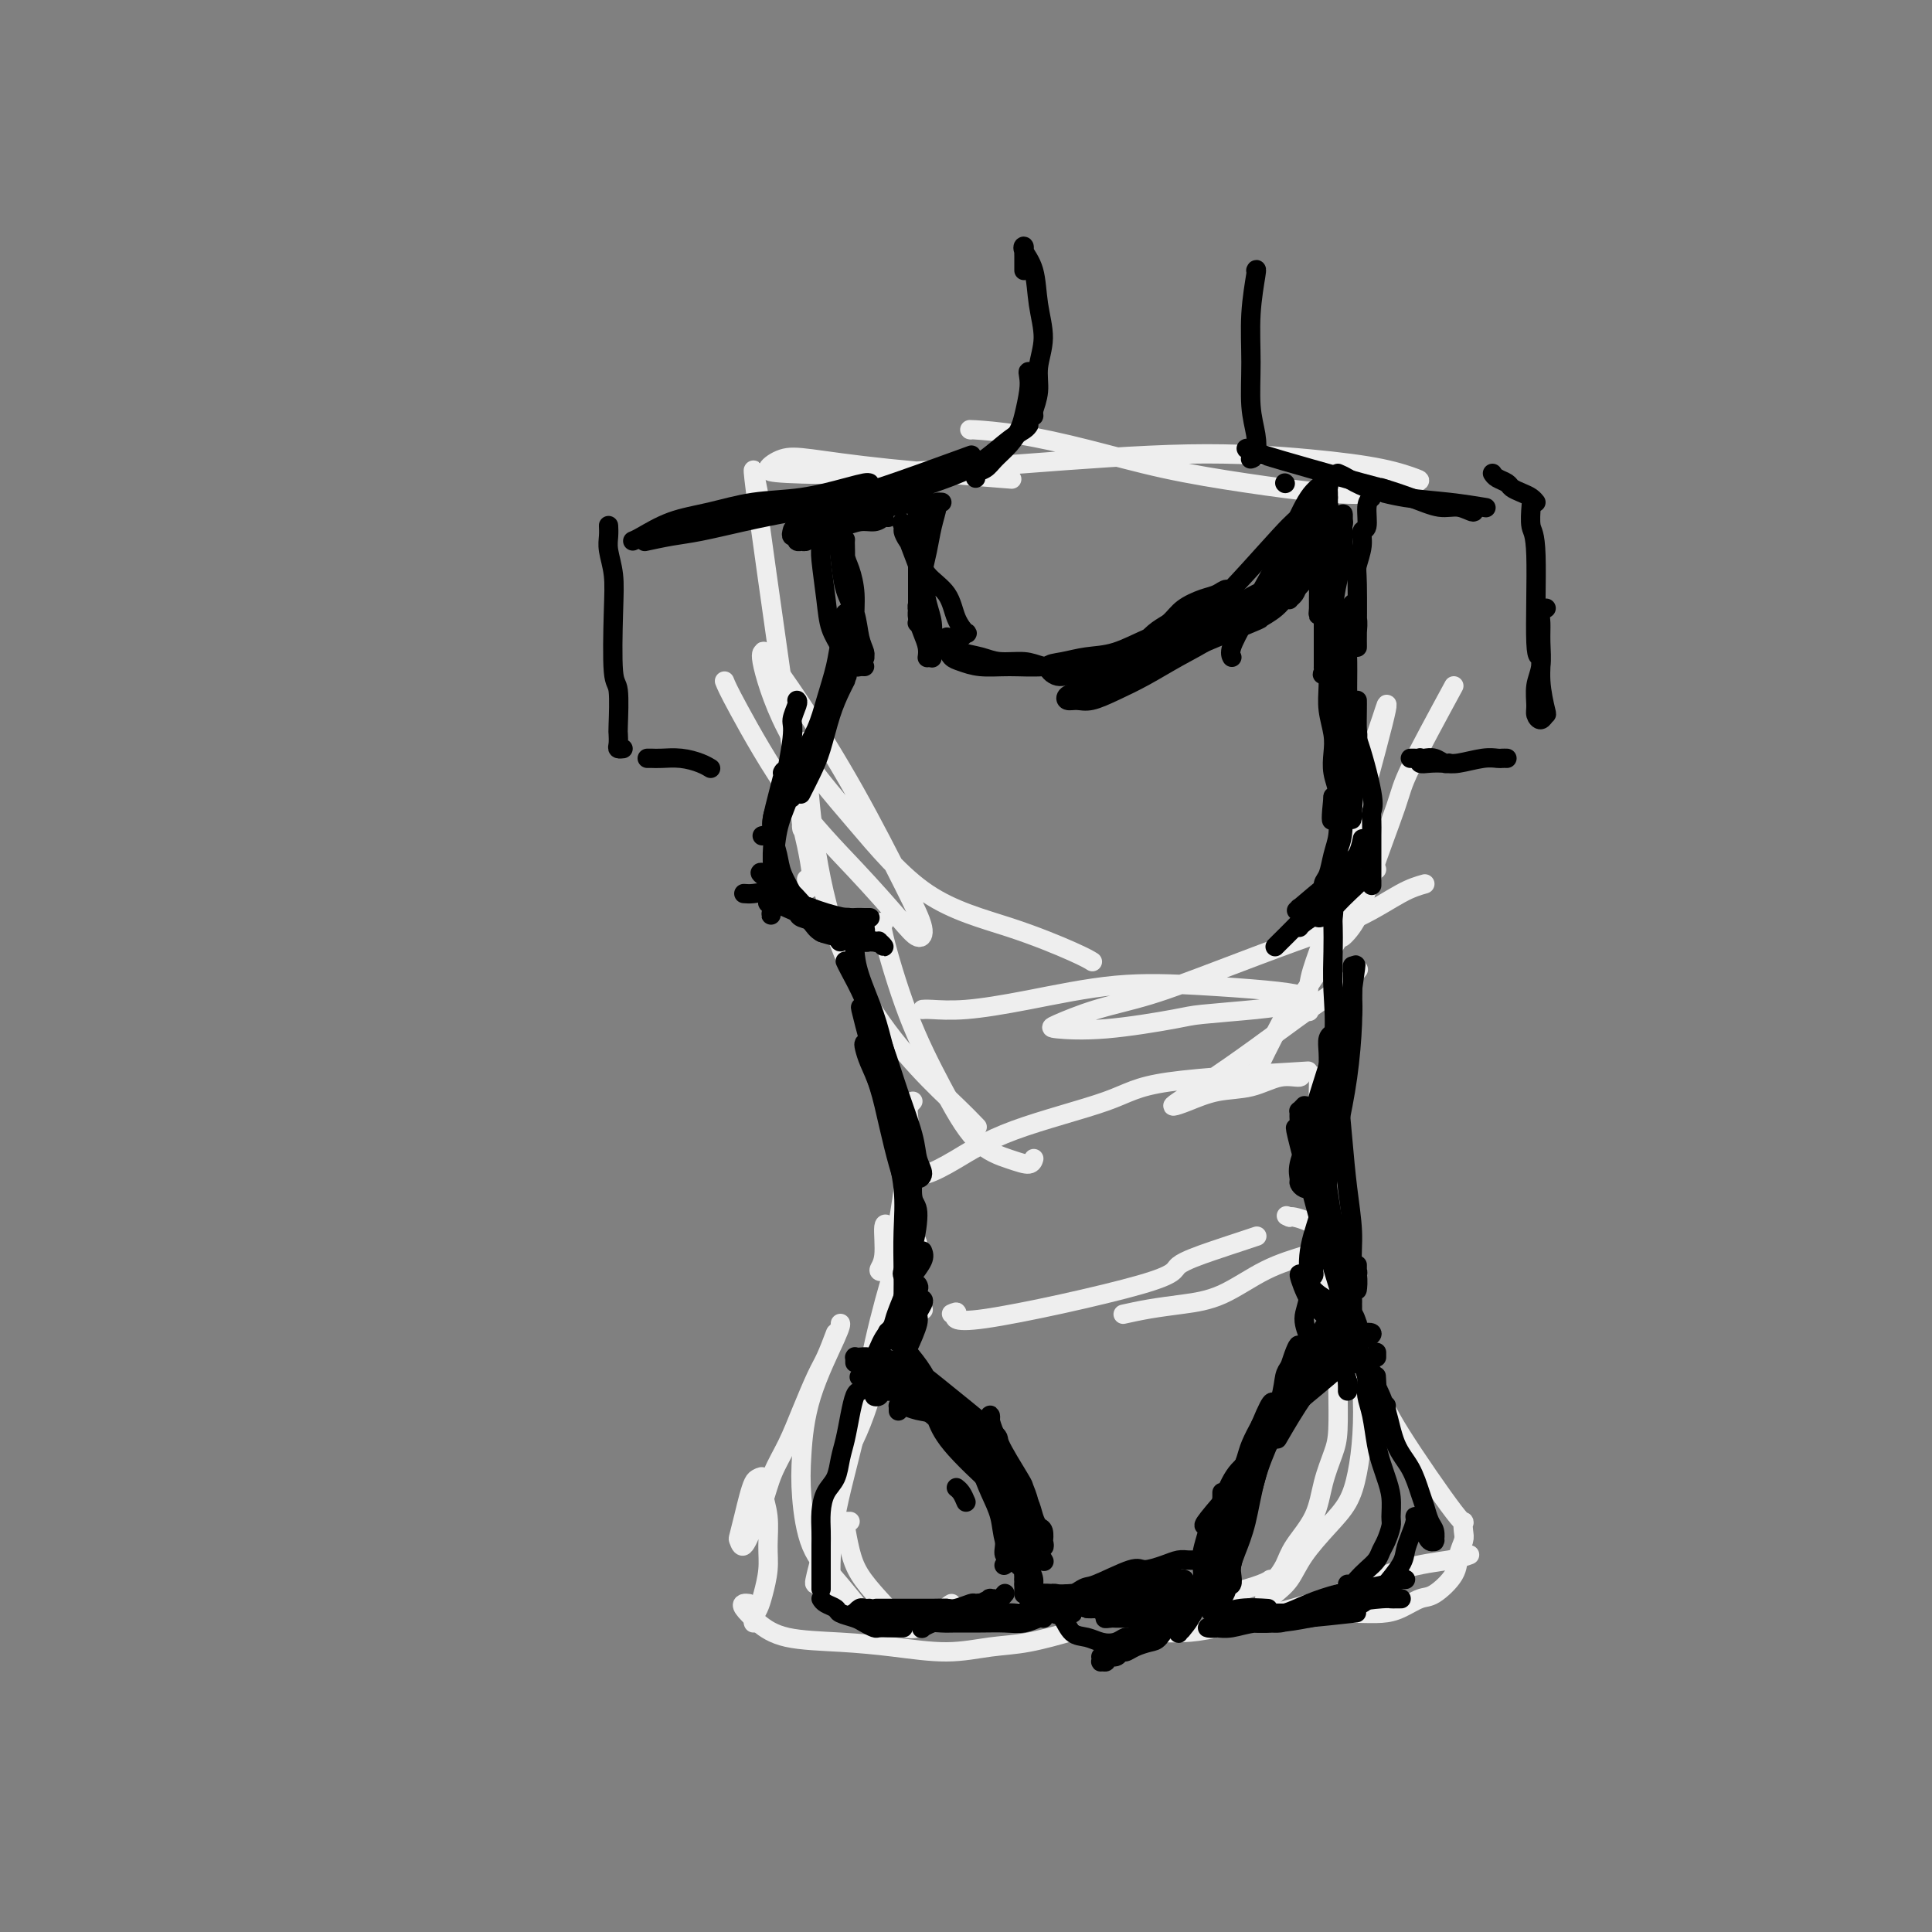 <svg viewBox='0 0 400 400' version='1.1' xmlns='http://www.w3.org/2000/svg' xmlns:xlink='http://www.w3.org/1999/xlink'><rect x="0" y="0" width="400" height="400" fill="#808080" stroke="none"/><g fill='none' stroke='rgb(238,238,238)' stroke-width='4' stroke-linecap='round' stroke-linejoin='round'><path d='M201,89c-0.273,-0.049 -0.545,-0.099 1,0c1.545,0.099 4.908,0.345 9,1c4.092,0.655 8.913,1.718 14,3c5.087,1.282 10.438,2.781 16,4c5.562,1.219 11.333,2.156 17,3c5.667,0.844 11.229,1.593 16,2c4.771,0.407 8.750,0.471 12,0c3.250,-0.471 5.771,-1.476 7,-2c1.229,-0.524 1.164,-0.566 0,-1c-1.164,-0.434 -3.429,-1.262 -7,-2c-3.571,-0.738 -8.447,-1.388 -15,-2c-6.553,-0.612 -14.781,-1.185 -25,-1c-10.219,0.185 -22.429,1.128 -34,2c-11.571,0.872 -22.503,1.672 -31,2c-8.497,0.328 -14.558,0.185 -18,0c-3.442,-0.185 -4.263,-0.410 -4,-1c0.263,-0.590 1.612,-1.545 3,-2c1.388,-0.455 2.815,-0.411 6,0c3.185,0.411 8.127,1.187 16,2c7.873,0.813 18.678,1.661 23,2c4.322,0.339 2.161,0.170 0,0'/><path d='M150,141c0.351,0.880 0.703,1.761 3,6c2.297,4.239 6.541,11.837 11,18c4.459,6.163 9.135,10.890 13,15c3.865,4.110 6.920,7.603 9,10c2.080,2.397 3.185,3.699 4,4c0.815,0.301 1.339,-0.400 1,-2c-0.339,-1.600 -1.540,-4.099 -4,-9c-2.460,-4.901 -6.179,-12.203 -10,-19c-3.821,-6.797 -7.743,-13.088 -11,-18c-3.257,-4.912 -5.848,-8.443 -7,-10c-1.152,-1.557 -0.866,-1.138 -1,-1c-0.134,0.138 -0.689,-0.005 0,3c0.689,3.005 2.621,9.158 6,15c3.379,5.842 8.205,11.373 13,17c4.795,5.627 9.558,11.350 15,15c5.442,3.650 11.562,5.226 17,7c5.438,1.774 10.195,3.747 13,5c2.805,1.253 3.659,1.787 4,2c0.341,0.213 0.171,0.107 0,0'/><path d='M301,142c-3.598,6.640 -7.196,13.280 -9,17c-1.804,3.720 -1.814,4.521 -3,8c-1.186,3.479 -3.549,9.635 -5,14c-1.451,4.365 -1.991,6.938 -3,9c-1.009,2.062 -2.486,3.613 -3,4c-0.514,0.387 -0.064,-0.389 0,-1c0.064,-0.611 -0.256,-1.057 0,-4c0.256,-2.943 1.089,-8.383 2,-14c0.911,-5.617 1.900,-11.410 3,-16c1.100,-4.590 2.311,-7.978 3,-10c0.689,-2.022 0.856,-2.679 1,-3c0.144,-0.321 0.264,-0.307 0,1c-0.264,1.307 -0.912,3.905 -2,8c-1.088,4.095 -2.617,9.687 -4,15c-1.383,5.313 -2.619,10.348 -4,15c-1.381,4.652 -2.906,8.921 -4,12c-1.094,3.079 -1.757,4.970 -2,7c-0.243,2.030 -0.065,4.200 0,5c0.065,0.800 0.019,0.228 0,0c-0.019,-0.228 -0.009,-0.114 0,0'/><path d='M295,183c-1.384,0.392 -2.767,0.783 -5,2c-2.233,1.217 -5.314,3.259 -9,5c-3.686,1.741 -7.975,3.181 -13,5c-5.025,1.819 -10.785,4.018 -16,6c-5.215,1.982 -9.884,3.748 -14,5c-4.116,1.252 -7.678,1.989 -11,3c-3.322,1.011 -6.405,2.296 -8,3c-1.595,0.704 -1.702,0.827 0,1c1.702,0.173 5.214,0.397 10,0c4.786,-0.397 10.845,-1.416 14,-2c3.155,-0.584 3.406,-0.734 6,-1c2.594,-0.266 7.530,-0.649 11,-1c3.470,-0.351 5.472,-0.672 7,-1c1.528,-0.328 2.582,-0.665 3,-1c0.418,-0.335 0.200,-0.669 -1,-1c-1.200,-0.331 -3.382,-0.659 -7,-1c-3.618,-0.341 -8.671,-0.694 -14,-1c-5.329,-0.306 -10.934,-0.565 -17,0c-6.066,0.565 -12.592,1.955 -18,3c-5.408,1.045 -9.697,1.744 -13,2c-3.303,0.256 -5.620,0.069 -7,0c-1.380,-0.069 -1.823,-0.020 -2,0c-0.177,0.020 -0.089,0.010 0,0'/><path d='M157,102c-0.894,-4.596 -1.788,-9.192 0,4c1.788,13.192 6.259,44.173 8,57c1.741,12.827 0.754,7.500 1,8c0.246,0.500 1.726,6.827 2,10c0.274,3.173 -0.659,3.191 -1,3c-0.341,-0.191 -0.092,-0.590 0,-1c0.092,-0.410 0.026,-0.831 0,-1c-0.026,-0.169 -0.013,-0.084 0,0'/><path d='M167,154c-0.039,-0.648 -0.078,-1.295 0,1c0.078,2.295 0.274,7.534 1,14c0.726,6.466 1.981,14.160 4,21c2.019,6.840 4.801,12.824 8,18c3.199,5.176 6.816,9.542 10,13c3.184,3.458 5.934,6.008 8,8c2.066,1.992 3.447,3.426 4,4c0.553,0.574 0.276,0.287 0,0'/><path d='M183,191c-0.398,-0.170 -0.795,-0.341 0,3c0.795,3.341 2.784,10.192 5,16c2.216,5.808 4.660,10.572 7,15c2.340,4.428 4.574,8.521 7,11c2.426,2.479 5.042,3.345 7,4c1.958,0.655 3.258,1.099 4,1c0.742,-0.099 0.926,-0.743 1,-1c0.074,-0.257 0.037,-0.129 0,0'/><path d='M285,180c-0.513,0.390 -1.025,0.781 -1,1c0.025,0.219 0.589,0.268 -2,5c-2.589,4.732 -8.330,14.147 -11,18c-2.670,3.853 -2.271,2.143 -3,3c-0.729,0.857 -2.588,4.282 -4,7c-1.412,2.718 -2.379,4.728 -3,6c-0.621,1.272 -0.898,1.804 -1,2c-0.102,0.196 -0.029,0.056 0,0c0.029,-0.056 0.015,-0.028 0,0'/><path d='M281,201c0.198,-0.240 0.397,-0.480 0,0c-0.397,0.480 -1.388,1.680 -3,3c-1.612,1.320 -3.845,2.761 -7,5c-3.155,2.239 -7.231,5.278 -11,8c-3.769,2.722 -7.231,5.129 -10,7c-2.769,1.871 -4.843,3.207 -6,4c-1.157,0.793 -1.395,1.042 -1,1c0.395,-0.042 1.423,-0.374 3,-1c1.577,-0.626 3.701,-1.544 6,-2c2.299,-0.456 4.771,-0.449 7,-1c2.229,-0.551 4.214,-1.660 6,-2c1.786,-0.340 3.372,0.087 4,0c0.628,-0.087 0.297,-0.689 1,-1c0.703,-0.311 2.441,-0.330 -3,0c-5.441,0.330 -18.059,1.010 -25,2c-6.941,0.990 -8.203,2.290 -13,4c-4.797,1.710 -13.128,3.831 -19,6c-5.872,2.169 -9.285,4.385 -12,6c-2.715,1.615 -4.731,2.627 -6,3c-1.269,0.373 -1.791,0.107 -2,0c-0.209,-0.107 -0.104,-0.053 0,0'/><path d='M189,228c-0.497,0.516 -0.993,1.031 -1,2c-0.007,0.969 0.477,2.390 0,8c-0.477,5.610 -1.913,15.407 -3,20c-1.087,4.593 -1.823,3.982 -2,4c-0.177,0.018 0.205,0.664 0,1c-0.205,0.336 -0.997,0.363 -1,0c-0.003,-0.363 0.784,-1.115 1,-3c0.216,-1.885 -0.139,-4.904 0,-6c0.139,-1.096 0.773,-0.268 1,0c0.227,0.268 0.048,-0.023 0,0c-0.048,0.023 0.035,0.362 0,1c-0.035,0.638 -0.188,1.576 0,3c0.188,1.424 0.716,3.335 1,5c0.284,1.665 0.324,3.086 1,4c0.676,0.914 1.990,1.323 3,2c1.010,0.677 1.717,1.622 2,2c0.283,0.378 0.141,0.189 0,0'/><path d='M197,272c0.661,-0.299 1.323,-0.597 1,0c-0.323,0.597 -1.630,2.091 6,1c7.630,-1.091 24.195,-4.765 32,-7c7.805,-2.235 6.848,-3.030 8,-4c1.152,-0.970 4.412,-2.116 7,-3c2.588,-0.884 4.505,-1.507 6,-2c1.495,-0.493 2.570,-0.855 3,-1c0.430,-0.145 0.215,-0.072 0,0'/><path d='M273,234c0.000,0.003 0.000,0.006 0,0c-0.000,-0.006 -0.001,-0.021 0,-1c0.001,-0.979 0.004,-2.922 0,-4c-0.004,-1.078 -0.015,-1.291 0,-3c0.015,-1.709 0.057,-4.915 0,-2c-0.057,2.915 -0.211,11.951 0,16c0.211,4.049 0.789,3.111 1,5c0.211,1.889 0.057,6.604 0,10c-0.057,3.396 -0.015,5.472 0,7c0.015,1.528 0.004,2.508 0,3c-0.004,0.492 -0.000,0.496 0,0c0.000,-0.496 -0.002,-1.492 0,-2c0.002,-0.508 0.009,-0.526 0,-1c-0.009,-0.474 -0.036,-1.402 0,-2c0.036,-0.598 0.133,-0.865 0,-1c-0.133,-0.135 -0.497,-0.138 -1,0c-0.503,0.138 -1.143,0.418 -3,1c-1.857,0.582 -4.929,1.466 -8,3c-3.071,1.534 -6.141,3.718 -9,5c-2.859,1.282 -5.509,1.663 -8,2c-2.491,0.337 -4.825,0.629 -7,1c-2.175,0.371 -4.193,0.820 -5,1c-0.807,0.180 -0.404,0.090 0,0'/><path d='M173,276c-0.691,1.826 -1.382,3.652 -2,5c-0.618,1.348 -1.163,2.219 -2,4c-0.837,1.781 -1.967,4.474 -3,7c-1.033,2.526 -1.968,4.885 -3,7c-1.032,2.115 -2.161,3.985 -3,6c-0.839,2.015 -1.388,4.175 -2,6c-0.612,1.825 -1.285,3.314 -2,5c-0.715,1.686 -1.471,3.568 -2,4c-0.529,0.432 -0.832,-0.584 -1,-1c-0.168,-0.416 -0.200,-0.230 0,-1c0.200,-0.770 0.632,-2.496 1,-4c0.368,-1.504 0.672,-2.788 1,-4c0.328,-1.212 0.680,-2.353 1,-3c0.320,-0.647 0.607,-0.799 1,-1c0.393,-0.201 0.891,-0.449 1,0c0.109,0.449 -0.170,1.597 0,3c0.170,1.403 0.789,3.061 1,5c0.211,1.939 0.014,4.158 0,6c-0.014,1.842 0.154,3.306 0,5c-0.154,1.694 -0.630,3.617 -1,5c-0.370,1.383 -0.635,2.226 -1,3c-0.365,0.774 -0.829,1.478 -1,2c-0.171,0.522 -0.049,0.864 0,1c0.049,0.136 0.024,0.068 0,0'/><path d='M155,332c-0.361,-0.045 -0.723,-0.090 -1,0c-0.277,0.090 -0.470,0.314 0,1c0.470,0.686 1.602,1.835 3,3c1.398,1.165 3.060,2.347 6,3c2.940,0.653 7.156,0.776 11,1c3.844,0.224 7.315,0.550 11,1c3.685,0.450 7.584,1.024 11,1c3.416,-0.024 6.349,-0.646 9,-1c2.651,-0.354 5.022,-0.442 8,-1c2.978,-0.558 6.565,-1.588 8,-2c1.435,-0.412 0.717,-0.206 0,0'/><path d='M197,332c-0.518,0.307 -1.035,0.614 -1,1c0.035,0.386 0.623,0.850 1,1c0.377,0.150 0.542,-0.015 3,0c2.458,0.015 7.208,0.208 10,0c2.792,-0.208 3.627,-0.819 10,-1c6.373,-0.181 18.286,0.067 23,0c4.714,-0.067 2.230,-0.449 3,-1c0.770,-0.551 4.794,-1.271 8,-2c3.206,-0.729 5.594,-1.465 7,-2c1.406,-0.535 1.830,-0.867 2,-1c0.170,-0.133 0.085,-0.066 0,0'/><path d='M279,262c-0.123,1.380 -0.246,2.761 0,5c0.246,2.239 0.861,5.337 2,9c1.139,3.663 2.802,7.891 4,11c1.198,3.109 1.930,5.097 5,10c3.070,4.903 8.479,12.719 11,16c2.521,3.281 2.153,2.025 2,2c-0.153,-0.025 -0.092,1.181 0,2c0.092,0.819 0.217,1.251 0,2c-0.217,0.749 -0.774,1.815 -1,3c-0.226,1.185 -0.120,2.489 -1,4c-0.880,1.511 -2.744,3.228 -4,4c-1.256,0.772 -1.903,0.599 -3,1c-1.097,0.401 -2.642,1.375 -4,2c-1.358,0.625 -2.528,0.899 -4,1c-1.472,0.101 -3.246,0.027 -5,0c-1.754,-0.027 -3.489,-0.007 -5,0c-1.511,0.007 -2.797,0.002 -4,0c-1.203,-0.002 -2.324,-0.001 -3,0c-0.676,0.001 -0.907,0.000 -1,0c-0.093,-0.000 -0.046,-0.000 0,0'/><path d='M304,322c0.233,-0.086 0.466,-0.172 0,0c-0.466,0.172 -1.631,0.603 -4,1c-2.369,0.397 -5.941,0.762 -10,2c-4.059,1.238 -8.605,3.351 -13,5c-4.395,1.649 -8.639,2.834 -13,4c-4.361,1.166 -8.839,2.313 -12,3c-3.161,0.687 -5.005,0.916 -7,1c-1.995,0.084 -4.141,0.024 -5,0c-0.859,-0.024 -0.429,-0.012 0,0'/><path d='M190,258c-0.073,-1.189 -0.146,-2.377 -2,4c-1.854,6.377 -5.489,20.321 -8,28c-2.511,7.679 -3.899,9.094 -5,12c-1.101,2.906 -1.914,7.301 -3,12c-1.086,4.699 -2.445,9.700 -3,12c-0.555,2.300 -0.306,1.898 0,2c0.306,0.102 0.670,0.708 1,1c0.330,0.292 0.627,0.271 1,0c0.373,-0.271 0.821,-0.792 1,-1c0.179,-0.208 0.090,-0.104 0,0'/><path d='M176,315c-0.402,0.006 -0.804,0.013 -1,0c-0.196,-0.013 -0.187,-0.045 0,1c0.187,1.045 0.550,3.169 1,5c0.450,1.831 0.985,3.370 2,5c1.015,1.630 2.511,3.351 4,5c1.489,1.649 2.973,3.227 4,4c1.027,0.773 1.597,0.743 2,1c0.403,0.257 0.638,0.803 1,1c0.362,0.197 0.851,0.046 1,0c0.149,-0.046 -0.041,0.013 0,0c0.041,-0.013 0.312,-0.098 0,0c-0.312,0.098 -1.207,0.380 -3,0c-1.793,-0.380 -4.484,-1.421 -6,-2c-1.516,-0.579 -1.857,-0.694 -3,-2c-1.143,-1.306 -3.088,-3.802 -5,-6c-1.912,-2.198 -3.791,-4.098 -5,-7c-1.209,-2.902 -1.750,-6.806 -2,-10c-0.250,-3.194 -0.211,-5.679 0,-9c0.211,-3.321 0.593,-7.478 2,-12c1.407,-4.522 3.840,-9.410 5,-12c1.160,-2.590 1.046,-2.883 1,-3c-0.046,-0.117 -0.023,-0.059 0,0'/><path d='M187,258c-0.483,0.876 -0.967,1.753 -2,5c-1.033,3.247 -2.616,8.865 -4,15c-1.384,6.135 -2.569,12.789 -4,19c-1.431,6.211 -3.107,11.980 -4,17c-0.893,5.020 -1.002,9.293 -1,12c0.002,2.707 0.114,3.849 1,5c0.886,1.151 2.546,2.310 5,3c2.454,0.690 5.701,0.911 7,1c1.299,0.089 0.649,0.044 0,0'/><path d='M280,270c-0.084,1.587 -0.169,3.175 0,5c0.169,1.825 0.591,3.888 1,6c0.409,2.112 0.807,4.275 1,7c0.193,2.725 0.183,6.013 0,9c-0.183,2.987 -0.537,5.675 -1,8c-0.463,2.325 -1.033,4.289 -2,6c-0.967,1.711 -2.330,3.170 -4,5c-1.670,1.830 -3.648,4.033 -5,6c-1.352,1.967 -2.077,3.699 -3,5c-0.923,1.301 -2.045,2.172 -3,3c-0.955,0.828 -1.742,1.615 -2,2c-0.258,0.385 0.012,0.370 0,0c-0.012,-0.370 -0.305,-1.093 0,-2c0.305,-0.907 1.208,-1.998 2,-3c0.792,-1.002 1.473,-1.916 2,-3c0.527,-1.084 0.902,-2.337 2,-4c1.098,-1.663 2.921,-3.737 4,-6c1.079,-2.263 1.413,-4.716 2,-7c0.587,-2.284 1.425,-4.397 2,-6c0.575,-1.603 0.887,-2.694 1,-5c0.113,-2.306 0.028,-5.828 0,-9c-0.028,-3.172 0.001,-5.994 0,-9c-0.001,-3.006 -0.033,-6.195 0,-9c0.033,-2.805 0.132,-5.224 0,-7c-0.132,-1.776 -0.494,-2.907 -1,-4c-0.506,-1.093 -1.156,-2.149 -2,-3c-0.844,-0.851 -1.881,-1.498 -3,-2c-1.119,-0.502 -2.320,-0.858 -3,-1c-0.680,-0.142 -0.840,-0.071 -1,0'/><path d='M267,252c-1.167,-0.500 -0.583,-0.250 0,0'/></g>
<g fill='none' stroke='rgb(0,0,0)' stroke-width='4' stroke-linecap='round' stroke-linejoin='round'><path d='M212,56c-0.001,-0.218 -0.002,-0.435 0,-1c0.002,-0.565 0.007,-1.476 0,-2c-0.007,-0.524 -0.028,-0.659 0,-1c0.028,-0.341 0.103,-0.886 0,-1c-0.103,-0.114 -0.386,0.205 0,1c0.386,0.795 1.439,2.067 2,4c0.561,1.933 0.630,4.528 1,7c0.370,2.472 1.041,4.820 1,7c-0.041,2.180 -0.796,4.193 -1,6c-0.204,1.807 0.141,3.409 0,5c-0.141,1.591 -0.770,3.171 -1,4c-0.230,0.829 -0.062,0.906 0,1c0.062,0.094 0.018,0.206 0,0c-0.018,-0.206 -0.008,-0.729 0,-1c0.008,-0.271 0.016,-0.291 0,-1c-0.016,-0.709 -0.056,-2.106 0,-3c0.056,-0.894 0.208,-1.285 0,-2c-0.208,-0.715 -0.776,-1.756 -1,-2c-0.224,-0.244 -0.103,0.307 0,1c0.103,0.693 0.190,1.526 0,3c-0.190,1.474 -0.655,3.589 -1,5c-0.345,1.411 -0.569,2.118 -1,3c-0.431,0.882 -1.068,1.939 -2,3c-0.932,1.061 -2.159,2.127 -3,3c-0.841,0.873 -1.298,1.554 -2,2c-0.702,0.446 -1.651,0.659 -2,1c-0.349,0.341 -0.100,0.812 0,1c0.100,0.188 0.050,0.094 0,0'/><path d='M213,88c-0.201,0.296 -0.402,0.591 -1,1c-0.598,0.409 -1.593,0.930 -3,2c-1.407,1.070 -3.226,2.688 -5,4c-1.774,1.312 -3.502,2.317 -8,4c-4.498,1.683 -11.766,4.045 -15,5c-3.234,0.955 -2.434,0.503 -4,1c-1.566,0.497 -5.499,1.941 -8,3c-2.501,1.059 -3.572,1.731 -4,2c-0.428,0.269 -0.214,0.134 0,0'/><path d='M199,95c1.840,-0.671 3.679,-1.343 0,0c-3.679,1.343 -12.878,4.700 -17,6c-4.122,1.300 -3.167,0.544 -5,1c-1.833,0.456 -6.455,2.123 -10,3c-3.545,0.877 -6.013,0.965 -7,1c-0.987,0.035 -0.494,0.018 0,0'/><path d='M205,95c0.376,-0.046 0.753,-0.093 0,0c-0.753,0.093 -2.635,0.324 -4,1c-1.365,0.676 -2.214,1.797 -7,3c-4.786,1.203 -13.510,2.486 -17,3c-3.490,0.514 -1.745,0.257 0,0'/><path d='M260,56c0.115,-0.242 0.231,-0.484 0,1c-0.231,1.484 -0.807,4.695 -1,8c-0.193,3.305 -0.003,6.703 0,10c0.003,3.297 -0.181,6.491 0,9c0.181,2.509 0.728,4.333 1,6c0.272,1.667 0.269,3.179 0,4c-0.269,0.821 -0.803,0.952 -1,1c-0.197,0.048 -0.056,0.014 0,0c0.056,-0.014 0.028,-0.007 0,0'/><path d='M266,100c0.000,0.000 0.100,0.100 0.1,0.1'/><path d='M260,93c-1.872,-0.238 -3.744,-0.476 1,1c4.744,1.476 16.102,4.667 21,6c4.898,1.333 3.334,0.807 4,1c0.666,0.193 3.562,1.106 6,2c2.438,0.894 4.419,1.770 6,2c1.581,0.230 2.764,-0.187 4,0c1.236,0.187 2.527,0.978 3,1c0.473,0.022 0.127,-0.725 0,-1c-0.127,-0.275 -0.036,-0.079 0,0c0.036,0.079 0.018,0.039 0,0'/><path d='M277,98c0.577,0.251 1.154,0.502 2,1c0.846,0.498 1.962,1.244 4,2c2.038,0.756 5.000,1.522 8,2c3.000,0.478 6.038,0.667 9,1c2.962,0.333 5.846,0.809 7,1c1.154,0.191 0.577,0.095 0,0'/><path d='M180,100c-0.177,-0.057 -0.354,-0.114 -1,0c-0.646,0.114 -1.759,0.400 -4,1c-2.241,0.600 -5.608,1.516 -9,2c-3.392,0.484 -6.807,0.536 -10,1c-3.193,0.464 -6.162,1.340 -9,2c-2.838,0.660 -5.544,1.105 -8,2c-2.456,0.895 -4.661,2.241 -6,3c-1.339,0.759 -1.811,0.931 -2,1c-0.189,0.069 -0.094,0.034 0,0'/><path d='M198,97c1.241,-0.375 2.482,-0.750 0,0c-2.482,0.750 -8.687,2.624 -13,4c-4.313,1.376 -6.735,2.252 -10,3c-3.265,0.748 -7.373,1.367 -11,2c-3.627,0.633 -6.773,1.280 -10,2c-3.227,0.720 -6.535,1.513 -9,2c-2.465,0.487 -4.087,0.670 -6,1c-1.913,0.330 -4.118,0.809 -5,1c-0.882,0.191 -0.441,0.096 0,0'/><path d='M126,109c-0.008,-0.165 -0.016,-0.331 0,0c0.016,0.331 0.056,1.157 0,2c-0.056,0.843 -0.207,1.701 0,3c0.207,1.299 0.774,3.038 1,5c0.226,1.962 0.113,4.146 0,8c-0.113,3.854 -0.226,9.379 0,12c0.226,2.621 0.792,2.338 1,4c0.208,1.662 0.060,5.268 0,7c-0.060,1.732 -0.030,1.588 0,2c0.030,0.412 0.060,1.378 0,2c-0.060,0.622 -0.208,0.898 0,1c0.208,0.102 0.774,0.029 1,0c0.226,-0.029 0.113,-0.015 0,0'/><path d='M134,157c0.289,-0.006 0.579,-0.012 1,0c0.421,0.012 0.975,0.042 2,0c1.025,-0.042 2.522,-0.156 4,0c1.478,0.156 2.936,0.580 4,1c1.064,0.420 1.732,0.834 2,1c0.268,0.166 0.134,0.083 0,0'/><path d='M309,98c0.214,0.333 0.428,0.666 1,1c0.572,0.334 1.502,0.667 2,1c0.498,0.333 0.564,0.664 1,1c0.436,0.336 1.240,0.678 2,1c0.760,0.322 1.474,0.625 2,1c0.526,0.375 0.865,0.821 1,1c0.135,0.179 0.068,0.089 0,0'/><path d='M317,105c0.033,-0.413 0.065,-0.826 0,0c-0.065,0.826 -0.229,2.889 0,4c0.229,1.111 0.849,1.268 1,6c0.151,4.732 -0.169,14.037 0,18c0.169,3.963 0.827,2.583 1,3c0.173,0.417 -0.140,2.631 0,5c0.140,2.369 0.731,4.893 1,6c0.269,1.107 0.215,0.796 0,1c-0.215,0.204 -0.590,0.923 -1,1c-0.410,0.077 -0.856,-0.488 -1,-1c-0.144,-0.512 0.014,-0.970 0,-2c-0.014,-1.030 -0.201,-2.633 0,-4c0.201,-1.367 0.790,-2.500 1,-4c0.210,-1.500 0.043,-3.369 0,-5c-0.043,-1.631 0.040,-3.025 0,-4c-0.040,-0.975 -0.203,-1.532 0,-2c0.203,-0.468 0.772,-0.848 1,-1c0.228,-0.152 0.114,-0.076 0,0'/><path d='M312,157c-0.365,-0.008 -0.730,-0.016 -1,0c-0.270,0.016 -0.446,0.057 -1,0c-0.554,-0.057 -1.487,-0.210 -3,0c-1.513,0.210 -3.607,0.785 -5,1c-1.393,0.215 -2.087,0.072 -3,0c-0.913,-0.072 -2.046,-0.072 -3,0c-0.954,0.072 -1.728,0.214 -2,0c-0.272,-0.214 -0.042,-0.786 0,-1c0.042,-0.214 -0.104,-0.071 0,0c0.104,0.071 0.459,0.072 1,0c0.541,-0.072 1.269,-0.215 2,0c0.731,0.215 1.466,0.789 2,1c0.534,0.211 0.867,0.060 1,0c0.133,-0.060 0.067,-0.030 0,0'/><path d='M171,106c-0.200,0.081 -0.401,0.162 0,1c0.401,0.838 1.402,2.433 2,4c0.598,1.567 0.791,3.106 1,5c0.209,1.894 0.434,4.143 1,6c0.566,1.857 1.473,3.322 2,5c0.527,1.678 0.674,3.570 1,5c0.326,1.430 0.829,2.397 1,3c0.171,0.603 0.008,0.841 0,1c-0.008,0.159 0.139,0.240 0,0c-0.139,-0.240 -0.563,-0.801 -1,-2c-0.437,-1.199 -0.888,-3.036 -1,-5c-0.112,-1.964 0.114,-4.053 0,-6c-0.114,-1.947 -0.566,-3.750 -1,-5c-0.434,-1.250 -0.848,-1.948 -1,-3c-0.152,-1.052 -0.042,-2.460 0,-3c0.042,-0.540 0.015,-0.214 0,0c-0.015,0.214 -0.018,0.314 0,1c0.018,0.686 0.058,1.956 0,3c-0.058,1.044 -0.215,1.862 0,3c0.215,1.138 0.801,2.598 1,4c0.199,1.402 0.011,2.747 0,4c-0.011,1.253 0.154,2.413 0,4c-0.154,1.587 -0.629,3.601 -1,5c-0.371,1.399 -0.638,2.184 -1,3c-0.362,0.816 -0.818,1.662 -1,2c-0.182,0.338 -0.091,0.169 0,0'/><path d='M175,141c0.066,-0.123 0.131,-0.246 0,0c-0.131,0.246 -0.459,0.862 -1,2c-0.541,1.138 -1.294,2.799 -2,5c-0.706,2.201 -1.364,4.940 -2,7c-0.636,2.060 -1.248,3.439 -2,5c-0.752,1.561 -1.643,3.303 -2,4c-0.357,0.697 -0.178,0.348 0,0'/><path d='M162,160c0.226,-0.423 0.453,-0.845 0,1c-0.453,1.845 -1.585,5.959 -2,8c-0.415,2.041 -0.112,2.011 0,2c0.112,-0.011 0.032,-0.003 0,0c-0.032,0.003 -0.016,0.002 0,0'/><path d='M165,145c0.128,0.120 0.256,0.240 0,1c-0.256,0.760 -0.895,2.159 -1,3c-0.105,0.841 0.326,1.125 0,4c-0.326,2.875 -1.408,8.340 -2,11c-0.592,2.660 -0.695,2.514 -1,4c-0.305,1.486 -0.814,4.605 -1,7c-0.186,2.395 -0.050,4.065 0,5c0.050,0.935 0.013,1.136 0,2c-0.013,0.864 -0.004,2.390 0,3c0.004,0.610 0.002,0.305 0,0'/><path d='M154,185c0.598,0.048 1.197,0.095 2,0c0.803,-0.095 1.812,-0.333 3,0c1.188,0.333 2.557,1.238 4,2c1.443,0.762 2.960,1.382 4,2c1.040,0.618 1.603,1.233 2,2c0.397,0.767 0.628,1.685 1,2c0.372,0.315 0.884,0.028 1,0c0.116,-0.028 -0.165,0.202 0,0c0.165,-0.202 0.776,-0.838 1,-1c0.224,-0.162 0.060,0.149 0,0c-0.060,-0.149 -0.017,-0.757 0,-1c0.017,-0.243 0.009,-0.122 0,0'/><path d='M163,186c0.247,0.242 0.493,0.484 1,1c0.507,0.516 1.273,1.306 2,2c0.727,0.694 1.414,1.292 2,2c0.586,0.708 1.071,1.524 2,2c0.929,0.476 2.301,0.611 3,1c0.699,0.389 0.723,1.032 1,1c0.277,-0.032 0.806,-0.741 1,-1c0.194,-0.259 0.052,-0.070 0,0c-0.052,0.070 -0.015,0.020 0,0c0.015,-0.020 0.007,-0.010 0,0'/><path d='M179,138c-0.455,0.008 -0.909,0.015 -1,0c-0.091,-0.015 0.182,-0.053 0,0c-0.182,0.053 -0.819,0.197 -1,0c-0.181,-0.197 0.095,-0.736 0,-1c-0.095,-0.264 -0.562,-0.252 -1,-1c-0.438,-0.748 -0.849,-2.254 -1,-3c-0.151,-0.746 -0.044,-0.732 0,-1c0.044,-0.268 0.024,-0.819 0,-1c-0.024,-0.181 -0.051,0.008 0,0c0.051,-0.008 0.181,-0.213 0,0c-0.181,0.213 -0.671,0.842 -1,2c-0.329,1.158 -0.497,2.844 -1,5c-0.503,2.156 -1.343,4.783 -2,7c-0.657,2.217 -1.132,4.024 -2,6c-0.868,1.976 -2.129,4.119 -3,6c-0.871,1.881 -1.351,3.499 -2,5c-0.649,1.501 -1.467,2.886 -2,4c-0.533,1.114 -0.782,1.958 -1,3c-0.218,1.042 -0.405,2.280 -1,3c-0.595,0.720 -1.599,0.920 -2,1c-0.401,0.080 -0.201,0.040 0,0'/><path d='M161,167c-0.396,0.489 -0.792,0.979 -1,2c-0.208,1.021 -0.227,2.575 0,4c0.227,1.425 0.702,2.722 1,4c0.298,1.278 0.420,2.539 1,4c0.580,1.461 1.618,3.124 2,4c0.382,0.876 0.109,0.965 0,1c-0.109,0.035 -0.055,0.018 0,0'/><path d='M163,186c0.567,0.332 1.134,0.663 2,1c0.866,0.337 2.030,0.679 3,1c0.970,0.321 1.748,0.622 3,1c1.252,0.378 2.980,0.833 4,1c1.020,0.167 1.331,0.045 2,0c0.669,-0.045 1.695,-0.012 2,0c0.305,0.012 -0.110,0.003 0,0c0.110,-0.003 0.746,-0.001 1,0c0.254,0.001 0.127,0.000 0,0'/><path d='M276,123c0.000,-0.417 0.000,-0.833 0,-1c0.000,-0.167 0.000,-0.083 0,0'/><path d='M278,114c0.079,0.569 0.157,1.138 0,2c-0.157,0.862 -0.550,2.018 -1,4c-0.450,1.982 -0.958,4.789 -1,7c-0.042,2.211 0.381,3.825 0,6c-0.381,2.175 -1.566,4.912 -2,6c-0.434,1.088 -0.116,0.529 0,0c0.116,-0.529 0.031,-1.027 0,-1c-0.031,0.027 -0.008,0.580 0,0c0.008,-0.580 0.001,-2.291 0,-4c-0.001,-1.709 0.003,-3.414 0,-5c-0.003,-1.586 -0.015,-3.052 0,-4c0.015,-0.948 0.057,-1.379 0,-2c-0.057,-0.621 -0.212,-1.434 0,-2c0.212,-0.566 0.793,-0.886 1,-1c0.207,-0.114 0.041,-0.024 0,0c-0.041,0.024 0.041,-0.020 0,0c-0.041,0.020 -0.207,0.103 0,0c0.207,-0.103 0.788,-0.393 1,0c0.212,0.393 0.057,1.470 0,3c-0.057,1.530 -0.015,3.514 0,6c0.015,2.486 0.004,5.476 0,7c-0.004,1.524 -0.001,1.584 0,2c0.001,0.416 0.000,1.189 0,2c-0.000,0.811 -0.000,1.660 0,2c0.000,0.340 0.000,0.170 0,0'/><path d='M277,140c0.024,1.173 0.049,2.346 0,4c-0.049,1.654 -0.171,3.788 0,6c0.171,2.212 0.633,4.500 1,6c0.367,1.500 0.637,2.212 1,3c0.363,0.788 0.818,1.654 1,2c0.182,0.346 0.091,0.173 0,0'/><path d='M278,148c0.287,0.810 0.574,1.620 1,2c0.426,0.380 0.990,0.330 2,3c1.010,2.670 2.467,8.059 3,11c0.533,2.941 0.143,3.434 0,4c-0.143,0.566 -0.038,1.207 0,2c0.038,0.793 0.010,1.740 0,3c-0.010,1.260 -0.003,2.833 0,4c0.003,1.167 0.001,1.930 0,3c-0.001,1.070 -0.000,2.449 0,3c0.000,0.551 0.000,0.276 0,0'/><path d='M278,162c0.092,3.863 0.183,7.727 0,10c-0.183,2.273 -0.641,2.956 -1,4c-0.359,1.044 -0.618,2.447 -1,4c-0.382,1.553 -0.888,3.254 -1,4c-0.112,0.746 0.171,0.538 0,1c-0.171,0.462 -0.797,1.595 -1,2c-0.203,0.405 0.015,0.081 0,0c-0.015,-0.081 -0.264,0.080 0,0c0.264,-0.080 1.042,-0.399 2,-1c0.958,-0.601 2.096,-1.482 3,-2c0.904,-0.518 1.575,-0.673 2,-1c0.425,-0.327 0.605,-0.828 1,-1c0.395,-0.172 1.003,-0.016 1,0c-0.003,0.016 -0.619,-0.109 -1,0c-0.381,0.109 -0.526,0.451 -1,1c-0.474,0.549 -1.276,1.306 -2,2c-0.724,0.694 -1.372,1.325 -2,2c-0.628,0.675 -1.238,1.393 -2,2c-0.762,0.607 -1.676,1.103 -2,1c-0.324,-0.103 -0.056,-0.804 0,-1c0.056,-0.196 -0.098,0.112 0,0c0.098,-0.112 0.450,-0.646 1,-1c0.550,-0.354 1.300,-0.530 2,-1c0.700,-0.470 1.350,-1.235 2,-2'/><path d='M278,185c1.082,-1.010 2.285,-1.536 3,-2c0.715,-0.464 0.940,-0.865 1,-1c0.060,-0.135 -0.044,-0.004 0,0c0.044,0.004 0.238,-0.120 0,0c-0.238,0.120 -0.907,0.484 -2,1c-1.093,0.516 -2.608,1.186 -4,2c-1.392,0.814 -2.660,1.773 -4,3c-1.340,1.227 -2.751,2.721 -4,4c-1.249,1.279 -2.335,2.343 -3,3c-0.665,0.657 -0.910,0.908 -1,1c-0.090,0.092 -0.024,0.025 0,0c0.024,-0.025 0.007,-0.007 0,0c-0.007,0.007 -0.003,0.004 0,0'/><path d='M279,181c0.152,-0.182 0.303,-0.364 0,0c-0.303,0.364 -1.061,1.273 -2,2c-0.939,0.727 -2.061,1.273 -3,2c-0.939,0.727 -1.697,1.636 -2,2c-0.303,0.364 -0.152,0.182 0,0'/><path d='M195,104c-0.447,-0.023 -0.894,-0.046 -1,0c-0.106,0.046 0.130,0.161 0,1c-0.130,0.839 -0.627,2.403 -1,4c-0.373,1.597 -0.622,3.227 -1,5c-0.378,1.773 -0.886,3.690 -1,5c-0.114,1.310 0.166,2.012 0,3c-0.166,0.988 -0.776,2.260 -1,3c-0.224,0.740 -0.060,0.948 0,1c0.060,0.052 0.016,-0.050 0,0c-0.016,0.050 -0.004,0.253 0,0c0.004,-0.253 0.001,-0.962 0,-2c-0.001,-1.038 -0.000,-2.405 0,-4c0.000,-1.595 0.000,-3.418 0,-5c-0.000,-1.582 0.000,-2.922 0,-4c-0.000,-1.078 -0.001,-1.893 0,-3c0.001,-1.107 0.004,-2.507 0,-3c-0.004,-0.493 -0.015,-0.078 0,0c0.015,0.078 0.057,-0.182 0,0c-0.057,0.182 -0.211,0.804 0,2c0.211,1.196 0.788,2.964 1,5c0.212,2.036 0.058,4.339 0,6c-0.058,1.661 -0.019,2.680 0,4c0.019,1.320 0.019,2.942 0,4c-0.019,1.058 -0.058,1.551 0,2c0.058,0.449 0.211,0.852 0,1c-0.211,0.148 -0.788,0.040 -1,0c-0.212,-0.040 -0.061,-0.011 0,0c0.061,0.011 0.030,0.006 0,0'/><path d='M190,124c0.022,0.690 0.044,1.379 0,2c-0.044,0.621 -0.156,1.172 0,2c0.156,0.828 0.578,1.933 1,3c0.422,1.067 0.844,2.095 1,3c0.156,0.905 0.044,1.687 0,2c-0.044,0.313 -0.022,0.156 0,0'/><path d='M196,134c0.830,-0.091 1.660,-0.183 2,0c0.340,0.183 0.189,0.640 1,1c0.811,0.360 2.585,0.622 4,1c1.415,0.378 2.470,0.872 4,1c1.530,0.128 3.534,-0.109 5,0c1.466,0.109 2.393,0.565 4,1c1.607,0.435 3.895,0.849 6,1c2.105,0.151 4.028,0.041 5,0c0.972,-0.041 0.992,-0.012 1,0c0.008,0.012 0.004,0.006 0,0'/><path d='M232,137c0.642,-0.025 1.284,-0.049 2,0c0.716,0.049 1.506,0.172 3,0c1.494,-0.172 3.691,-0.640 5,-1c1.309,-0.360 1.728,-0.614 5,-2c3.272,-1.386 9.395,-3.906 12,-5c2.605,-1.094 1.691,-0.764 2,-1c0.309,-0.236 1.841,-1.039 3,-2c1.159,-0.961 1.947,-2.080 3,-3c1.053,-0.920 2.373,-1.641 3,-3c0.627,-1.359 0.560,-3.356 1,-5c0.440,-1.644 1.386,-2.936 2,-4c0.614,-1.064 0.896,-1.902 1,-3c0.104,-1.098 0.030,-2.457 0,-3c-0.030,-0.543 -0.015,-0.272 0,0'/><path d='M275,103c-0.212,1.247 -0.424,2.495 -1,4c-0.576,1.505 -1.517,3.268 -2,5c-0.483,1.732 -0.507,3.431 -1,5c-0.493,1.569 -1.453,3.006 -2,4c-0.547,0.994 -0.681,1.545 -1,2c-0.319,0.455 -0.825,0.815 -1,1c-0.175,0.185 -0.021,0.196 0,0c0.021,-0.196 -0.093,-0.599 0,-2c0.093,-1.401 0.393,-3.800 1,-6c0.607,-2.200 1.522,-4.201 2,-6c0.478,-1.799 0.520,-3.397 1,-5c0.480,-1.603 1.399,-3.212 2,-4c0.601,-0.788 0.885,-0.756 1,-1c0.115,-0.244 0.061,-0.763 0,-1c-0.061,-0.237 -0.129,-0.192 0,0c0.129,0.192 0.453,0.531 0,1c-0.453,0.469 -1.684,1.067 -3,3c-1.316,1.933 -2.717,5.201 -4,8c-1.283,2.799 -2.449,5.128 -4,8c-1.551,2.872 -3.487,6.286 -5,9c-1.513,2.714 -2.601,4.727 -3,6c-0.399,1.273 -0.107,1.805 0,2c0.107,0.195 0.029,0.052 0,0c-0.029,-0.052 -0.008,-0.015 0,0c0.008,0.015 0.004,0.007 0,0'/><path d='M284,103c-0.455,0.406 -0.910,0.813 -1,2c-0.090,1.187 0.186,3.156 0,4c-0.186,0.844 -0.835,0.565 -1,1c-0.165,0.435 0.152,1.586 0,3c-0.152,1.414 -0.773,3.091 -1,4c-0.227,0.909 -0.061,1.050 0,4c0.061,2.950 0.016,8.708 0,11c-0.016,2.292 -0.003,1.116 0,1c0.003,-0.116 -0.003,0.828 0,1c0.003,0.172 0.015,-0.427 0,-1c-0.015,-0.573 -0.055,-1.119 0,-2c0.055,-0.881 0.207,-2.097 0,-3c-0.207,-0.903 -0.773,-1.493 -1,-2c-0.227,-0.507 -0.114,-0.931 0,-1c0.114,-0.069 0.228,0.217 0,1c-0.228,0.783 -0.797,2.063 -1,4c-0.203,1.937 -0.040,4.531 0,7c0.040,2.469 -0.045,4.815 0,7c0.045,2.185 0.218,4.211 0,6c-0.218,1.789 -0.829,3.342 -1,5c-0.171,1.658 0.098,3.421 0,5c-0.098,1.579 -0.562,2.973 -1,4c-0.438,1.027 -0.849,1.687 -1,2c-0.151,0.313 -0.040,0.280 0,0c0.040,-0.280 0.011,-0.806 0,-1c-0.011,-0.194 -0.003,-0.055 0,0c0.003,0.055 0.002,0.028 0,0'/><path d='M276,165c-1.012,9.566 0.458,2.480 1,0c0.542,-2.480 0.157,-0.353 0,1c-0.157,1.353 -0.084,1.934 0,3c0.084,1.066 0.181,2.618 0,4c-0.181,1.382 -0.641,2.595 -1,4c-0.359,1.405 -0.618,3.004 -1,4c-0.382,0.996 -0.886,1.391 -1,2c-0.114,0.609 0.162,1.433 0,2c-0.162,0.567 -0.760,0.876 -1,1c-0.240,0.124 -0.120,0.062 0,0'/><path d='M282,174c0.061,-0.298 0.122,-0.596 0,0c-0.122,0.596 -0.427,2.085 -1,3c-0.573,0.915 -1.415,1.254 -2,2c-0.585,0.746 -0.912,1.897 -2,3c-1.088,1.103 -2.938,2.157 -4,3c-1.062,0.843 -1.335,1.476 -2,2c-0.665,0.524 -1.722,0.940 -2,1c-0.278,0.060 0.222,-0.236 0,0c-0.222,0.236 -1.166,1.004 0,0c1.166,-1.004 4.442,-3.782 6,-5c1.558,-1.218 1.399,-0.878 2,-1c0.601,-0.122 1.961,-0.707 3,-1c1.039,-0.293 1.758,-0.293 2,0c0.242,0.293 0.008,0.879 0,1c-0.008,0.121 0.212,-0.224 0,0c-0.212,0.224 -0.855,1.016 -2,2c-1.145,0.984 -2.790,2.159 -4,3c-1.210,0.841 -1.984,1.349 -3,2c-1.016,0.651 -2.274,1.444 -3,2c-0.726,0.556 -0.922,0.873 -1,1c-0.078,0.127 -0.039,0.063 0,0'/><path d='M175,199c0.186,0.413 0.372,0.826 1,2c0.628,1.174 1.698,3.108 3,6c1.302,2.892 2.837,6.743 4,10c1.163,3.257 1.954,5.921 3,9c1.046,3.079 2.347,6.572 3,9c0.653,2.428 0.658,3.790 1,5c0.342,1.210 1.020,2.268 1,3c-0.020,0.732 -0.737,1.138 -1,1c-0.263,-0.138 -0.070,-0.821 0,-1c0.070,-0.179 0.019,0.144 0,0c-0.019,-0.144 -0.005,-0.755 0,-1c0.005,-0.245 0.003,-0.122 0,0'/><path d='M189,242c0.034,-0.099 0.068,-0.198 0,1c-0.068,1.198 -0.239,3.694 0,5c0.239,1.306 0.887,1.422 1,3c0.113,1.578 -0.310,4.619 -1,7c-0.690,2.381 -1.647,4.103 -2,5c-0.353,0.897 -0.101,0.971 0,1c0.101,0.029 0.050,0.015 0,0'/><path d='M191,259c0.211,0.531 0.421,1.061 0,2c-0.421,0.939 -1.475,2.286 -2,3c-0.525,0.714 -0.523,0.794 -1,2c-0.477,1.206 -1.435,3.539 -2,5c-0.565,1.461 -0.739,2.051 -1,3c-0.261,0.949 -0.609,2.255 -1,3c-0.391,0.745 -0.826,0.927 -1,1c-0.174,0.073 -0.087,0.036 0,0'/><path d='M190,266c0.187,0.293 0.374,0.585 0,1c-0.374,0.415 -1.309,0.951 -2,2c-0.691,1.049 -1.137,2.609 -2,4c-0.863,1.391 -2.144,2.611 -3,4c-0.856,1.389 -1.287,2.947 -2,4c-0.713,1.053 -1.708,1.603 -2,2c-0.292,0.397 0.118,0.643 0,1c-0.118,0.357 -0.762,0.827 -1,1c-0.238,0.173 -0.068,0.049 0,0c0.068,-0.049 0.034,-0.025 0,0'/><path d='M181,287c-0.001,-0.030 -0.002,-0.061 0,0c0.002,0.061 0.007,0.213 0,0c-0.007,-0.213 -0.025,-0.790 0,-1c0.025,-0.210 0.093,-0.055 0,0c-0.093,0.055 -0.347,0.008 0,0c0.347,-0.008 1.296,0.024 2,0c0.704,-0.024 1.164,-0.103 2,0c0.836,0.103 2.048,0.388 4,1c1.952,0.612 4.644,1.552 6,2c1.356,0.448 1.375,0.404 2,1c0.625,0.596 1.856,1.832 3,3c1.144,1.168 2.201,2.269 3,4c0.799,1.731 1.339,4.091 2,6c0.661,1.909 1.444,3.366 2,5c0.556,1.634 0.886,3.446 1,5c0.114,1.554 0.013,2.851 0,4c-0.013,1.149 0.063,2.150 0,3c-0.063,0.850 -0.266,1.548 0,2c0.266,0.452 0.999,0.657 1,1c0.001,0.343 -0.731,0.823 -1,1c-0.269,0.177 -0.077,0.051 0,0c0.077,-0.051 0.038,-0.025 0,0'/><path d='M200,311c-0.311,-0.733 -0.622,-1.467 -1,-2c-0.378,-0.533 -0.822,-0.867 -1,-1c-0.178,-0.133 -0.089,-0.067 0,0'/><path d='M181,281c1.694,0.217 3.389,0.433 5,1c1.611,0.567 3.140,1.483 4,2c0.860,0.517 1.053,0.634 4,3c2.947,2.366 8.650,6.982 11,9c2.350,2.018 1.348,1.436 2,3c0.652,1.564 2.959,5.272 4,7c1.041,1.728 0.814,1.477 1,2c0.186,0.523 0.783,1.820 1,3c0.217,1.180 0.054,2.243 0,3c-0.054,0.757 0.001,1.208 0,2c-0.001,0.792 -0.057,1.925 0,3c0.057,1.075 0.226,2.093 0,3c-0.226,0.907 -0.847,1.701 -1,2c-0.153,0.299 0.162,0.101 0,0c-0.162,-0.101 -0.802,-0.105 -1,0c-0.198,0.105 0.046,0.318 0,0c-0.046,-0.318 -0.383,-1.168 -1,-2c-0.617,-0.832 -1.516,-1.646 -2,-3c-0.484,-1.354 -0.554,-3.250 -1,-5c-0.446,-1.750 -1.267,-3.356 -2,-5c-0.733,-1.644 -1.379,-3.328 -2,-5c-0.621,-1.672 -1.219,-3.332 -2,-5c-0.781,-1.668 -1.745,-3.344 -3,-5c-1.255,-1.656 -2.799,-3.292 -4,-5c-1.201,-1.708 -2.057,-3.488 -3,-5c-0.943,-1.512 -1.971,-2.756 -3,-4'/><path d='M188,280c-2.343,-3.271 -1.700,-1.948 -2,-2c-0.300,-0.052 -1.544,-1.478 -2,-2c-0.456,-0.522 -0.123,-0.141 0,0c0.123,0.141 0.035,0.040 0,0c-0.035,-0.040 -0.018,-0.020 0,0'/><path d='M274,188c-0.121,-0.389 -0.243,-0.777 0,-1c0.243,-0.223 0.850,-0.280 1,0c0.150,0.280 -0.156,0.897 0,1c0.156,0.103 0.773,-0.308 1,0c0.227,0.308 0.063,1.337 0,2c-0.063,0.663 -0.027,0.961 0,2c0.027,1.039 0.044,2.817 0,5c-0.044,2.183 -0.149,4.769 0,8c0.149,3.231 0.552,7.107 0,11c-0.552,3.893 -2.058,7.802 -3,11c-0.942,3.198 -1.322,5.684 -2,8c-0.678,2.316 -1.656,4.463 -2,6c-0.344,1.537 -0.054,2.464 0,3c0.054,0.536 -0.129,0.679 0,1c0.129,0.321 0.571,0.818 1,1c0.429,0.182 0.847,0.049 1,0c0.153,-0.049 0.041,-0.013 0,0c-0.041,0.013 -0.012,0.004 0,0c0.012,-0.004 0.006,-0.002 0,0'/><path d='M275,226c0.002,-0.182 0.004,-0.364 0,-1c-0.004,-0.636 -0.015,-1.724 0,-3c0.015,-1.276 0.056,-2.738 0,-4c-0.056,-1.262 -0.208,-2.323 0,-3c0.208,-0.677 0.777,-0.968 1,-1c0.223,-0.032 0.101,0.196 0,1c-0.101,0.804 -0.181,2.184 0,4c0.181,1.816 0.622,4.069 1,7c0.378,2.931 0.694,6.541 1,10c0.306,3.459 0.604,6.767 1,10c0.396,3.233 0.891,6.390 1,9c0.109,2.610 -0.167,4.673 0,6c0.167,1.327 0.777,1.918 1,3c0.223,1.082 0.060,2.654 0,3c-0.060,0.346 -0.016,-0.534 0,-1c0.016,-0.466 0.004,-0.518 0,-1c-0.004,-0.482 -0.001,-1.394 0,-2c0.001,-0.606 0.001,-0.908 0,-1c-0.001,-0.092 -0.004,0.024 0,0c0.004,-0.024 0.015,-0.187 0,0c-0.015,0.187 -0.057,0.725 0,1c0.057,0.275 0.211,0.286 0,1c-0.211,0.714 -0.789,2.131 -1,3c-0.211,0.869 -0.057,1.189 0,2c0.057,0.811 0.015,2.114 0,3c-0.015,0.886 -0.004,1.354 0,2c0.004,0.646 0.001,1.470 0,2c-0.001,0.530 -0.001,0.765 0,1'/><path d='M280,277c0.778,9.867 0.222,3.533 0,1c-0.222,-2.533 -0.111,-1.267 0,0'/><path d='M278,280c-0.282,0.167 -0.564,0.334 -1,1c-0.436,0.666 -1.025,1.832 -2,3c-0.975,1.168 -2.335,2.337 -4,4c-1.665,1.663 -3.633,3.819 -5,5c-1.367,1.181 -2.132,1.388 -4,5c-1.868,3.612 -4.840,10.628 -6,14c-1.160,3.372 -0.507,3.100 0,3c0.507,-0.100 0.867,-0.027 1,0c0.133,0.027 0.038,0.008 0,0c-0.038,-0.008 -0.019,-0.004 0,0'/><path d='M271,283c-0.134,-0.198 -0.269,-0.396 0,-1c0.269,-0.604 0.941,-1.615 2,-3c1.059,-1.385 2.505,-3.143 3,-4c0.495,-0.857 0.039,-0.811 0,-1c-0.039,-0.189 0.338,-0.613 0,0c-0.338,0.613 -1.393,2.262 -2,3c-0.607,0.738 -0.768,0.565 -2,2c-1.232,1.435 -3.534,4.479 -5,7c-1.466,2.521 -2.094,4.520 -4,8c-1.906,3.480 -5.089,8.442 -7,12c-1.911,3.558 -2.550,5.713 -3,7c-0.450,1.287 -0.710,1.708 -1,3c-0.290,1.292 -0.610,3.457 -1,6c-0.390,2.543 -0.852,5.466 -1,7c-0.148,1.534 0.016,1.680 0,2c-0.016,0.320 -0.212,0.815 0,1c0.212,0.185 0.830,0.059 1,0c0.170,-0.059 -0.110,-0.051 0,0c0.110,0.051 0.611,0.147 1,0c0.389,-0.147 0.667,-0.535 1,-1c0.333,-0.465 0.723,-1.008 1,-2c0.277,-0.992 0.443,-2.435 1,-5c0.557,-2.565 1.505,-6.254 2,-8c0.495,-1.746 0.538,-1.549 1,-3c0.462,-1.451 1.342,-4.549 2,-7c0.658,-2.451 1.094,-4.255 2,-7c0.906,-2.745 2.282,-6.431 3,-9c0.718,-2.569 0.776,-4.020 1,-5c0.224,-0.980 0.612,-1.490 1,-2'/><path d='M267,283c2.560,-7.821 1.958,-3.375 2,-2c0.042,1.375 0.726,-0.321 1,-1c0.274,-0.679 0.137,-0.339 0,0'/><path d='M280,200c-0.015,0.477 -0.030,0.954 0,2c0.030,1.046 0.105,2.663 0,5c-0.105,2.337 -0.391,5.396 -1,8c-0.609,2.604 -1.540,4.753 -2,7c-0.460,2.247 -0.448,4.591 -1,7c-0.552,2.409 -1.669,4.883 -2,7c-0.331,2.117 0.122,3.877 0,6c-0.122,2.123 -0.821,4.611 -1,7c-0.179,2.389 0.161,4.681 0,7c-0.161,2.319 -0.824,4.667 -1,6c-0.176,1.333 0.134,1.652 0,2c-0.134,0.348 -0.712,0.725 -1,1c-0.288,0.275 -0.288,0.449 0,0c0.288,-0.449 0.862,-1.521 1,-3c0.138,-1.479 -0.160,-3.364 0,-5c0.160,-1.636 0.777,-3.023 1,-5c0.223,-1.977 0.051,-4.544 0,-6c-0.051,-1.456 0.017,-1.802 0,-3c-0.017,-1.198 -0.121,-3.250 0,-5c0.121,-1.750 0.467,-3.199 1,-5c0.533,-1.801 1.253,-3.952 2,-6c0.747,-2.048 1.521,-3.991 2,-6c0.479,-2.009 0.665,-4.085 1,-6c0.335,-1.915 0.821,-3.669 1,-5c0.179,-1.331 0.051,-2.237 0,-3c-0.051,-0.763 -0.026,-1.381 0,-2'/><path d='M280,205c1.392,-9.569 0.371,-3.492 0,-1c-0.371,2.492 -0.091,1.397 0,1c0.091,-0.397 -0.006,-0.097 0,1c0.006,1.097 0.115,2.990 0,6c-0.115,3.010 -0.456,7.138 -1,11c-0.544,3.862 -1.293,7.460 -2,11c-0.707,3.540 -1.371,7.023 -2,10c-0.629,2.977 -1.223,5.448 -2,8c-0.777,2.552 -1.739,5.185 -2,8c-0.261,2.815 0.178,5.813 0,8c-0.178,2.187 -0.971,3.562 -1,5c-0.029,1.438 0.708,2.938 1,4c0.292,1.062 0.139,1.685 0,2c-0.139,0.315 -0.262,0.323 0,0c0.262,-0.323 0.910,-0.976 1,-1c0.090,-0.024 -0.380,0.582 0,0c0.380,-0.582 1.608,-2.353 2,-3c0.392,-0.647 -0.054,-0.169 0,0c0.054,0.169 0.607,0.030 1,0c0.393,-0.030 0.626,0.048 1,0c0.374,-0.048 0.888,-0.223 1,0c0.112,0.223 -0.180,0.845 0,1c0.180,0.155 0.831,-0.157 1,0c0.169,0.157 -0.143,0.782 0,1c0.143,0.218 0.740,0.028 1,0c0.260,-0.028 0.183,0.106 0,0c-0.183,-0.106 -0.472,-0.452 -1,-1c-0.528,-0.548 -1.294,-1.300 -2,-2c-0.706,-0.700 -1.353,-1.350 -2,-2'/><path d='M274,272c-1.315,-1.133 -2.101,-1.464 -3,-3c-0.899,-1.536 -1.910,-4.276 -2,-5c-0.090,-0.724 0.742,0.568 1,1c0.258,0.432 -0.058,0.003 0,0c0.058,-0.003 0.491,0.419 1,1c0.509,0.581 1.093,1.323 2,2c0.907,0.677 2.138,1.291 3,2c0.862,0.709 1.356,1.513 2,2c0.644,0.487 1.438,0.657 2,1c0.562,0.343 0.894,0.858 1,1c0.106,0.142 -0.012,-0.091 0,0c0.012,0.091 0.154,0.505 0,0c-0.154,-0.505 -0.606,-1.928 -1,-2c-0.394,-0.072 -0.732,1.206 -3,-6c-2.268,-7.206 -6.465,-22.896 -8,-29c-1.535,-6.104 -0.407,-2.620 0,-2c0.407,0.620 0.095,-1.623 0,-3c-0.095,-1.377 0.029,-1.888 0,-2c-0.029,-0.112 -0.211,0.173 0,0c0.211,-0.173 0.815,-0.805 1,-1c0.185,-0.195 -0.051,0.048 0,0c0.051,-0.048 0.387,-0.387 1,1c0.613,1.387 1.501,4.501 2,6c0.499,1.499 0.609,1.382 1,4c0.391,2.618 1.064,7.970 2,13c0.936,5.030 2.137,9.739 3,14c0.863,4.261 1.390,8.075 2,11c0.610,2.925 1.305,4.963 2,7'/><path d='M283,285c2.464,8.890 2.124,3.114 2,1c-0.124,-2.114 -0.033,-0.567 0,0c0.033,0.567 0.009,0.153 0,0c-0.009,-0.153 -0.003,-0.044 0,0c0.003,0.044 0.001,0.022 0,0'/><path d='M285,281c0.000,-0.417 0.000,-0.833 0,-1c0.000,-0.167 0.000,-0.083 0,0'/><path d='M275,283c0.260,-0.248 0.520,-0.497 0,0c-0.520,0.497 -1.820,1.739 -3,3c-1.180,1.261 -2.239,2.542 -4,5c-1.761,2.458 -4.223,6.095 -6,9c-1.777,2.905 -2.868,5.080 -4,9c-1.132,3.920 -2.303,9.587 -3,12c-0.697,2.413 -0.918,1.574 -1,2c-0.082,0.426 -0.023,2.117 0,3c0.023,0.883 0.010,0.956 0,1c-0.010,0.044 -0.017,0.058 0,0c0.017,-0.058 0.056,-0.189 0,0c-0.056,0.189 -0.209,0.699 0,1c0.209,0.301 0.780,0.395 1,0c0.220,-0.395 0.088,-1.278 0,-2c-0.088,-0.722 -0.134,-1.283 0,-2c0.134,-0.717 0.446,-1.590 1,-3c0.554,-1.410 1.349,-3.355 2,-6c0.651,-2.645 1.159,-5.988 2,-9c0.841,-3.012 2.015,-5.692 3,-8c0.985,-2.308 1.779,-4.243 3,-6c1.221,-1.757 2.867,-3.335 4,-5c1.133,-1.665 1.754,-3.417 3,-4c1.246,-0.583 3.119,0.004 4,0c0.881,-0.004 0.772,-0.600 1,0c0.228,0.600 0.793,2.396 1,3c0.207,0.604 0.055,0.018 0,0c-0.055,-0.018 -0.015,0.534 0,1c0.015,0.466 0.004,0.848 0,1c-0.004,0.152 -0.002,0.076 0,0'/><path d='M183,286c-0.833,-0.417 -1.667,-0.833 -2,-1c-0.333,-0.167 -0.167,-0.083 0,0'/><path d='M177,282c0.001,0.113 0.003,0.227 0,0c-0.003,-0.227 -0.010,-0.793 0,-1c0.010,-0.207 0.037,-0.053 0,0c-0.037,0.053 -0.137,0.005 0,0c0.137,-0.005 0.513,0.034 1,0c0.487,-0.034 1.086,-0.142 2,0c0.914,0.142 2.143,0.532 3,1c0.857,0.468 1.340,1.012 3,3c1.660,1.988 4.496,5.419 6,7c1.504,1.581 1.677,1.311 2,2c0.323,0.689 0.797,2.338 3,5c2.203,2.662 6.135,6.336 8,8c1.865,1.664 1.663,1.318 2,2c0.337,0.682 1.215,2.391 2,4c0.785,1.609 1.478,3.119 2,4c0.522,0.881 0.872,1.132 1,2c0.128,0.868 0.034,2.352 0,3c-0.034,0.648 -0.009,0.461 0,1c0.009,0.539 0.002,1.806 0,3c-0.002,1.194 -0.001,2.317 0,3c0.001,0.683 0.000,0.926 0,1c-0.000,0.074 -0.000,-0.021 0,0c0.000,0.021 0.000,0.160 0,0c-0.000,-0.160 -0.000,-0.617 0,-1c0.000,-0.383 0.000,-0.691 0,-1'/><path d='M212,328c0.772,2.570 0.203,-0.505 0,-2c-0.203,-1.495 -0.040,-1.411 0,-2c0.040,-0.589 -0.042,-1.853 0,-3c0.042,-1.147 0.207,-2.178 0,-3c-0.207,-0.822 -0.788,-1.436 -1,-2c-0.212,-0.564 -0.057,-1.079 0,-2c0.057,-0.921 0.015,-2.248 0,-3c-0.015,-0.752 -0.004,-0.929 0,-1c0.004,-0.071 0.002,-0.035 0,0'/><path d='M212,327c0.319,0.777 0.638,1.554 1,2c0.362,0.446 0.768,0.561 1,1c0.232,0.439 0.292,1.203 1,2c0.708,0.797 2.065,1.629 3,2c0.935,0.371 1.447,0.283 2,1c0.553,0.717 1.146,2.241 2,3c0.854,0.759 1.968,0.755 3,1c1.032,0.245 1.982,0.741 3,1c1.018,0.259 2.103,0.280 3,0c0.897,-0.280 1.606,-0.863 2,-1c0.394,-0.137 0.473,0.170 1,0c0.527,-0.170 1.503,-0.819 2,-1c0.497,-0.181 0.514,0.106 1,0c0.486,-0.106 1.441,-0.607 2,-1c0.559,-0.393 0.723,-0.680 1,-1c0.277,-0.320 0.666,-0.674 1,-1c0.334,-0.326 0.611,-0.623 1,-1c0.389,-0.377 0.889,-0.833 1,-1c0.111,-0.167 -0.166,-0.045 0,0c0.166,0.045 0.775,0.012 1,0c0.225,-0.012 0.064,-0.003 0,0c-0.064,0.003 -0.032,0.002 0,0'/><path d='M244,333c2.461,-1.128 0.615,-0.450 0,0c-0.615,0.450 0.002,0.670 0,1c-0.002,0.330 -0.623,0.771 -1,1c-0.377,0.229 -0.510,0.248 -1,1c-0.490,0.752 -1.336,2.239 -2,3c-0.664,0.761 -1.146,0.796 -2,1c-0.854,0.204 -2.079,0.575 -3,1c-0.921,0.425 -1.538,0.902 -2,1c-0.462,0.098 -0.769,-0.184 -1,0c-0.231,0.184 -0.388,0.835 -1,1c-0.612,0.165 -1.681,-0.156 -2,0c-0.319,0.156 0.111,0.788 0,1c-0.111,0.212 -0.763,0.004 -1,0c-0.237,-0.004 -0.061,0.196 0,0c0.061,-0.196 0.005,-0.788 0,-1c-0.005,-0.212 0.041,-0.046 0,0c-0.041,0.046 -0.167,-0.030 0,0c0.167,0.030 0.628,0.167 1,0c0.372,-0.167 0.655,-0.636 1,-1c0.345,-0.364 0.751,-0.621 3,-2c2.249,-1.379 6.342,-3.878 8,-5c1.658,-1.122 0.883,-0.866 1,-1c0.117,-0.134 1.127,-0.658 2,-1c0.873,-0.342 1.610,-0.503 2,-1c0.390,-0.497 0.433,-1.329 1,-2c0.567,-0.671 1.657,-1.180 2,-2c0.343,-0.820 -0.062,-1.952 0,-3c0.062,-1.048 0.589,-2.014 1,-3c0.411,-0.986 0.705,-1.993 1,-3'/><path d='M251,319c0.475,-1.980 0.663,-2.430 1,-3c0.337,-0.570 0.822,-1.262 1,-2c0.178,-0.738 0.048,-1.523 0,-2c-0.048,-0.477 -0.013,-0.646 0,-1c0.013,-0.354 0.003,-0.894 0,-1c-0.003,-0.106 -0.001,0.222 0,0c0.001,-0.222 0.001,-0.994 0,-1c-0.001,-0.006 -0.003,0.755 0,1c0.003,0.245 0.012,-0.027 0,0c-0.012,0.027 -0.046,0.354 0,1c0.046,0.646 0.170,1.611 0,3c-0.170,1.389 -0.634,3.201 -1,5c-0.366,1.799 -0.634,3.586 -1,5c-0.366,1.414 -0.830,2.456 -2,5c-1.170,2.544 -3.046,6.591 -4,8c-0.954,1.409 -0.985,0.180 -1,0c-0.015,-0.180 -0.012,0.690 0,1c0.012,0.310 0.034,0.059 0,0c-0.034,-0.059 -0.122,0.074 0,0c0.122,-0.074 0.455,-0.356 1,-1c0.545,-0.644 1.301,-1.648 2,-3c0.699,-1.352 1.339,-3.050 2,-5c0.661,-1.950 1.343,-4.153 2,-6c0.657,-1.847 1.290,-3.337 2,-5c0.710,-1.663 1.499,-3.497 2,-5c0.501,-1.503 0.714,-2.673 1,-4c0.286,-1.327 0.644,-2.809 1,-4c0.356,-1.191 0.711,-2.090 1,-3c0.289,-0.910 0.511,-1.831 1,-3c0.489,-1.169 1.244,-2.584 2,-4'/><path d='M261,295c2.968,-7.161 2.389,-4.062 3,-4c0.611,0.062 2.411,-2.911 4,-5c1.589,-2.089 2.966,-3.293 4,-4c1.034,-0.707 1.724,-0.916 2,-1c0.276,-0.084 0.138,-0.042 0,0'/><path d='M279,280c-0.379,-0.151 -0.757,-0.302 -1,0c-0.243,0.302 -0.350,1.056 -1,2c-0.650,0.944 -1.844,2.078 -3,3c-1.156,0.922 -2.273,1.633 -4,4c-1.727,2.367 -4.065,6.391 -5,8c-0.935,1.609 -0.468,0.805 0,0'/><path d='M178,288c-0.333,0.096 -0.666,0.193 -1,1c-0.334,0.807 -0.671,2.326 -1,4c-0.329,1.674 -0.652,3.504 -1,5c-0.348,1.496 -0.720,2.659 -1,4c-0.280,1.341 -0.467,2.862 -1,4c-0.533,1.138 -1.411,1.894 -2,3c-0.589,1.106 -0.890,2.561 -1,4c-0.110,1.439 -0.029,2.862 0,4c0.029,1.138 0.008,1.992 0,3c-0.008,1.008 -0.002,2.169 0,3c0.002,0.831 0.001,1.333 0,2c-0.001,0.667 -0.000,1.498 0,2c0.000,0.502 0.000,0.674 0,1c-0.000,0.326 -0.000,0.808 0,1c0.000,0.192 0.000,0.096 0,0'/><path d='M170,331c0.205,0.333 0.411,0.666 1,1c0.589,0.334 1.562,0.668 2,1c0.438,0.332 0.340,0.663 1,1c0.660,0.337 2.079,0.679 3,1c0.921,0.321 1.346,0.622 2,1c0.654,0.378 1.537,0.833 2,1c0.463,0.167 0.506,0.045 1,0c0.494,-0.045 1.439,-0.012 2,0c0.561,0.012 0.739,0.003 1,0c0.261,-0.003 0.606,-0.001 1,0c0.394,0.001 0.837,0.000 1,0c0.163,-0.000 0.047,-0.000 0,0c-0.047,0.000 -0.023,0.000 0,0'/><path d='M182,333c-0.532,-0.000 -1.065,-0.000 0,0c1.065,0.000 3.726,0.001 5,0c1.274,-0.001 1.161,-0.004 2,0c0.839,0.004 2.629,0.015 4,0c1.371,-0.015 2.322,-0.057 3,0c0.678,0.057 1.081,0.211 2,0c0.919,-0.211 2.353,-0.788 3,-1c0.647,-0.212 0.507,-0.057 1,0c0.493,0.057 1.620,0.018 2,0c0.380,-0.018 0.014,-0.016 0,0c-0.014,0.016 0.323,0.047 0,0c-0.323,-0.047 -1.307,-0.170 -2,0c-0.693,0.170 -1.096,0.634 -2,1c-0.904,0.366 -2.310,0.634 -3,1c-0.690,0.366 -0.664,0.830 -1,1c-0.336,0.170 -1.034,0.047 -1,0c0.034,-0.047 0.799,-0.016 1,0c0.201,0.016 -0.164,0.019 0,0c0.164,-0.019 0.855,-0.061 1,0c0.145,0.061 -0.256,0.224 0,0c0.256,-0.224 1.169,-0.834 2,-1c0.831,-0.166 1.580,0.113 2,0c0.420,-0.113 0.510,-0.619 1,-1c0.490,-0.381 1.381,-0.638 2,-1c0.619,-0.362 0.966,-0.830 1,-1c0.034,-0.170 -0.246,-0.043 0,0c0.246,0.043 1.016,0.000 1,0c-0.016,-0.000 -0.819,0.041 -1,0c-0.181,-0.041 0.259,-0.165 0,0c-0.259,0.165 -1.217,0.619 -2,1c-0.783,0.381 -1.392,0.691 -2,1'/><path d='M201,333c-0.650,0.094 -0.774,-0.170 -1,0c-0.226,0.170 -0.553,0.775 -1,1c-0.447,0.225 -1.014,0.071 -1,0c0.014,-0.071 0.609,-0.060 1,0c0.391,0.060 0.578,0.170 1,0c0.422,-0.170 1.080,-0.620 2,-1c0.920,-0.380 2.103,-0.690 3,-1c0.897,-0.310 1.508,-0.619 2,-1c0.492,-0.381 0.864,-0.834 1,-1c0.136,-0.166 0.037,-0.044 0,0c-0.037,0.044 -0.010,0.012 0,0c0.010,-0.012 0.003,-0.003 0,0c-0.003,0.003 -0.001,0.002 0,0'/><path d='M287,292c0.000,-0.422 0.000,-0.844 0,-1c0.000,-0.156 0.000,-0.044 0,0c0.000,0.044 0.000,0.022 0,0'/><path d='M216,335c0.046,0.030 0.093,0.061 0,0c-0.093,-0.061 -0.325,-0.212 -1,0c-0.675,0.212 -1.793,0.789 -3,1c-1.207,0.211 -2.502,0.056 -4,0c-1.498,-0.056 -3.200,-0.011 -5,0c-1.800,0.011 -3.699,-0.010 -5,0c-1.301,0.010 -2.004,0.053 -3,0c-0.996,-0.053 -2.284,-0.200 -3,0c-0.716,0.200 -0.860,0.747 -1,1c-0.140,0.253 -0.276,0.212 0,0c0.276,-0.212 0.966,-0.597 2,-1c1.034,-0.403 2.414,-0.826 4,-1c1.586,-0.174 3.377,-0.099 5,0c1.623,0.099 3.077,0.223 5,0c1.923,-0.223 4.315,-0.792 6,-1c1.685,-0.208 2.665,-0.056 4,0c1.335,0.056 3.026,0.015 4,0c0.974,-0.015 1.229,-0.004 1,0c-0.229,0.004 -0.944,-0.000 -1,0c-0.056,0.000 0.545,0.004 0,0c-0.545,-0.004 -2.236,-0.015 -4,0c-1.764,0.015 -3.599,0.057 -6,0c-2.401,-0.057 -5.367,-0.211 -8,0c-2.633,0.211 -4.933,0.789 -7,1c-2.067,0.211 -3.903,0.057 -6,0c-2.097,-0.057 -4.456,-0.016 -6,0c-1.544,0.016 -2.272,0.008 -3,0'/><path d='M181,335c-6.806,-0.073 -3.821,-0.755 -3,-1c0.821,-0.245 -0.523,-0.051 -1,0c-0.477,0.051 -0.085,-0.039 0,0c0.085,0.039 -0.135,0.207 0,0c0.135,-0.207 0.624,-0.787 1,-1c0.376,-0.213 0.640,-0.057 1,0c0.360,0.057 0.817,0.016 1,0c0.183,-0.016 0.091,-0.008 0,0'/><path d='M196,333c0.000,0.000 0.100,0.100 0.1,0.1'/><path d='M283,284c0.024,0.586 0.048,1.171 0,2c-0.048,0.829 -0.168,1.901 0,3c0.168,1.099 0.623,2.225 1,4c0.377,1.775 0.675,4.198 1,6c0.325,1.802 0.676,2.981 1,4c0.324,1.019 0.620,1.876 1,3c0.380,1.124 0.845,2.513 1,4c0.155,1.487 0.001,3.070 0,4c-0.001,0.930 0.152,1.208 0,2c-0.152,0.792 -0.608,2.100 -1,3c-0.392,0.900 -0.721,1.394 -1,2c-0.279,0.606 -0.509,1.325 -1,2c-0.491,0.675 -1.242,1.305 -2,2c-0.758,0.695 -1.523,1.454 -2,2c-0.477,0.546 -0.667,0.878 -1,1c-0.333,0.122 -0.809,0.035 -1,0c-0.191,-0.035 -0.095,-0.017 0,0'/><path d='M284,284c0.236,0.883 0.473,1.766 1,3c0.527,1.234 1.346,2.819 2,5c0.654,2.181 1.145,4.958 2,7c0.855,2.042 2.075,3.347 3,5c0.925,1.653 1.554,3.652 2,5c0.446,1.348 0.708,2.046 1,3c0.292,0.954 0.615,2.164 1,3c0.385,0.836 0.833,1.298 1,2c0.167,0.702 0.055,1.646 0,2c-0.055,0.354 -0.052,0.120 0,0c0.052,-0.120 0.155,-0.126 0,0c-0.155,0.126 -0.567,0.383 -1,0c-0.433,-0.383 -0.886,-1.408 -1,-2c-0.114,-0.592 0.110,-0.752 0,-1c-0.110,-0.248 -0.555,-0.583 -1,-1c-0.445,-0.417 -0.891,-0.917 -1,-1c-0.109,-0.083 0.118,0.251 0,1c-0.118,0.749 -0.580,1.913 -1,3c-0.420,1.087 -0.798,2.097 -1,3c-0.202,0.903 -0.228,1.700 -1,3c-0.772,1.300 -2.290,3.104 -3,4c-0.710,0.896 -0.611,0.885 -1,1c-0.389,0.115 -1.267,0.357 -2,1c-0.733,0.643 -1.321,1.689 -2,2c-0.679,0.311 -1.450,-0.113 -2,0c-0.550,0.113 -0.879,0.761 -1,1c-0.121,0.239 -0.035,0.068 0,0c0.035,-0.068 0.017,-0.034 0,0'/><path d='M291,327c-0.205,-0.088 -0.409,-0.176 -1,0c-0.591,0.176 -1.568,0.615 -3,1c-1.432,0.385 -3.318,0.716 -5,1c-1.682,0.284 -3.159,0.521 -5,1c-1.841,0.479 -4.045,1.200 -6,2c-1.955,0.800 -3.659,1.678 -5,2c-1.341,0.322 -2.317,0.086 -3,0c-0.683,-0.086 -1.073,-0.023 -1,0c0.073,0.023 0.607,0.006 1,0c0.393,-0.006 0.644,-0.002 1,0c0.356,0.002 0.816,0.000 1,0c0.184,-0.000 0.092,-0.000 0,0'/><path d='M290,331c0.087,0.001 0.174,0.002 0,0c-0.174,-0.002 -0.610,-0.008 -1,0c-0.390,0.008 -0.736,0.031 -1,0c-0.264,-0.031 -0.448,-0.114 -2,0c-1.552,0.114 -4.474,0.427 -7,1c-2.526,0.573 -4.656,1.407 -7,2c-2.344,0.593 -4.902,0.943 -7,1c-2.098,0.057 -3.736,-0.181 -5,0c-1.264,0.181 -2.154,0.780 -3,1c-0.846,0.220 -1.650,0.060 -2,0c-0.350,-0.060 -0.247,-0.019 0,0c0.247,0.019 0.640,0.015 1,0c0.360,-0.015 0.689,-0.042 2,0c1.311,0.042 3.605,0.154 6,0c2.395,-0.154 4.893,-0.573 7,-1c2.107,-0.427 3.824,-0.862 5,-1c1.176,-0.138 1.810,0.020 3,0c1.190,-0.020 2.937,-0.216 1,0c-1.937,0.216 -7.558,0.846 -10,1c-2.442,0.154 -1.706,-0.169 -3,0c-1.294,0.169 -4.616,0.830 -7,1c-2.384,0.170 -3.828,-0.151 -5,0c-1.172,0.151 -2.072,0.774 -3,1c-0.928,0.226 -1.884,0.057 -2,0c-0.116,-0.057 0.609,-0.000 1,0c0.391,0.000 0.450,-0.056 1,0c0.550,0.056 1.592,0.225 3,0c1.408,-0.225 3.181,-0.844 5,-1c1.819,-0.156 3.682,0.150 5,0c1.318,-0.150 2.091,-0.757 3,-1c0.909,-0.243 1.955,-0.121 3,0'/><path d='M271,335c3.223,-0.536 1.780,-0.876 1,-1c-0.780,-0.124 -0.896,-0.033 -1,0c-0.104,0.033 -0.195,0.009 -1,0c-0.805,-0.009 -2.324,-0.002 -4,0c-1.676,0.002 -3.508,0.000 -5,0c-1.492,-0.000 -2.644,0.001 -4,0c-1.356,-0.001 -2.917,-0.004 -4,0c-1.083,0.004 -1.687,0.015 -2,0c-0.313,-0.015 -0.335,-0.057 0,0c0.335,0.057 1.028,0.211 2,0c0.972,-0.211 2.223,-0.788 4,-1c1.777,-0.212 4.079,-0.061 5,0c0.921,0.061 0.460,0.030 0,0'/><path d='M241,335c-0.359,0.008 -0.718,0.016 -1,0c-0.282,-0.016 -0.488,-0.056 -1,0c-0.512,0.056 -1.330,0.207 -2,0c-0.670,-0.207 -1.190,-0.772 -2,-1c-0.810,-0.228 -1.908,-0.117 -3,0c-1.092,0.117 -2.177,0.242 -3,0c-0.823,-0.242 -1.383,-0.849 -2,-1c-0.617,-0.151 -1.289,0.155 -2,0c-0.711,-0.155 -1.461,-0.773 -2,-1c-0.539,-0.227 -0.868,-0.065 -1,0c-0.132,0.065 -0.066,0.032 0,0'/><path d='M214,330c1.351,-0.113 2.701,-0.226 4,0c1.299,0.226 2.546,0.793 4,1c1.454,0.207 3.113,0.056 5,0c1.887,-0.056 4.001,-0.015 6,0c1.999,0.015 3.883,0.004 5,0c1.117,-0.004 1.469,-0.001 4,0c2.531,0.001 7.243,-0.001 9,0c1.757,0.001 0.559,0.004 0,0c-0.559,-0.004 -0.480,-0.015 -1,0c-0.520,0.015 -1.641,0.056 -3,0c-1.359,-0.056 -2.957,-0.207 -5,0c-2.043,0.207 -4.531,0.774 -7,1c-2.469,0.226 -4.918,0.113 -7,0c-2.082,-0.113 -3.798,-0.226 -6,0c-2.202,0.226 -4.891,0.793 -6,1c-1.109,0.207 -0.637,0.056 -1,0c-0.363,-0.056 -1.559,-0.015 -2,0c-0.441,0.015 -0.126,0.004 0,0c0.126,-0.004 0.063,-0.002 0,0'/><path d='M186,292c0.001,0.113 0.002,0.225 0,0c-0.002,-0.225 -0.007,-0.789 0,-1c0.007,-0.211 0.024,-0.069 0,0c-0.024,0.069 -0.091,0.065 0,0c0.091,-0.065 0.338,-0.191 1,0c0.662,0.191 1.739,0.699 3,1c1.261,0.301 2.708,0.394 4,1c1.292,0.606 2.430,1.725 4,3c1.570,1.275 3.572,2.705 5,4c1.428,1.295 2.280,2.456 3,4c0.720,1.544 1.306,3.470 2,5c0.694,1.530 1.496,2.665 2,4c0.504,1.335 0.708,2.871 1,4c0.292,1.129 0.670,1.850 1,3c0.330,1.150 0.610,2.728 1,4c0.390,1.272 0.889,2.239 1,3c0.111,0.761 -0.166,1.315 0,2c0.166,0.685 0.776,1.500 1,2c0.224,0.500 0.063,0.685 0,1c-0.063,0.315 -0.028,0.760 0,1c0.028,0.240 0.050,0.276 0,0c-0.050,-0.276 -0.172,-0.862 0,-1c0.172,-0.138 0.637,0.173 1,0c0.363,-0.173 0.625,-0.831 1,-1c0.375,-0.169 0.863,0.151 1,0c0.137,-0.151 -0.079,-0.771 0,-1c0.079,-0.229 0.451,-0.065 1,0c0.549,0.065 1.274,0.033 2,0'/><path d='M221,330c1.468,-0.155 2.138,-0.041 3,0c0.862,0.041 1.914,0.011 3,0c1.086,-0.011 2.204,-0.002 3,0c0.796,0.002 1.268,-0.003 2,0c0.732,0.003 1.724,0.015 3,0c1.276,-0.015 2.837,-0.055 4,0c1.163,0.055 1.929,0.207 3,0c1.071,-0.207 2.449,-0.773 3,-1c0.551,-0.227 0.276,-0.113 0,0'/><path d='M252,328c0.016,-1.555 0.031,-3.110 0,-4c-0.031,-0.890 -0.110,-1.114 0,-2c0.110,-0.886 0.409,-2.434 1,-4c0.591,-1.566 1.473,-3.151 2,-5c0.527,-1.849 0.698,-3.961 2,-7c1.302,-3.039 3.733,-7.003 5,-9c1.267,-1.997 1.369,-2.026 2,-3c0.631,-0.974 1.790,-2.895 3,-5c1.210,-2.105 2.469,-4.396 4,-6c1.531,-1.604 3.332,-2.522 4,-3c0.668,-0.478 0.201,-0.517 1,-1c0.799,-0.483 2.863,-1.410 4,-2c1.137,-0.590 1.347,-0.843 2,-1c0.653,-0.157 1.748,-0.217 2,0c0.252,0.217 -0.339,0.711 -1,1c-0.661,0.289 -1.390,0.375 -2,1c-0.610,0.625 -1.100,1.791 -2,3c-0.900,1.209 -2.212,2.460 -4,4c-1.788,1.540 -4.054,3.368 -6,5c-1.946,1.632 -3.573,3.066 -5,5c-1.427,1.934 -2.653,4.367 -4,6c-1.347,1.633 -2.813,2.467 -4,4c-1.187,1.533 -2.093,3.767 -3,6'/><path d='M253,311c-5.415,6.298 -3.451,4.541 -3,5c0.451,0.459 -0.611,3.132 -1,5c-0.389,1.868 -0.104,2.931 0,4c0.104,1.069 0.028,2.144 0,3c-0.028,0.856 -0.007,1.493 0,2c0.007,0.507 0.002,0.883 0,1c-0.002,0.117 -0.000,-0.024 0,0c0.000,0.024 -0.000,0.213 0,0c0.000,-0.213 0.002,-0.829 0,-1c-0.002,-0.171 -0.006,0.103 0,0c0.006,-0.103 0.023,-0.582 0,-1c-0.023,-0.418 -0.086,-0.775 0,-2c0.086,-1.225 0.322,-3.318 1,-5c0.678,-1.682 1.798,-2.953 3,-5c1.202,-2.047 2.486,-4.871 3,-6c0.514,-1.129 0.257,-0.565 0,0'/><path d='M293,157c-0.422,0.000 -0.844,0.000 -1,0c-0.156,0.000 -0.044,0.000 0,0c0.044,0.000 0.022,0.000 0,0'/><path d='M281,145c0.008,0.410 0.016,0.820 0,2c-0.016,1.180 -0.056,3.129 0,4c0.056,0.871 0.208,0.664 0,4c-0.208,3.336 -0.776,10.216 -1,13c-0.224,2.784 -0.102,1.473 0,1c0.102,-0.473 0.186,-0.107 0,0c-0.186,0.107 -0.642,-0.046 -1,0c-0.358,0.046 -0.618,0.291 -1,0c-0.382,-0.291 -0.886,-1.119 -1,-2c-0.114,-0.881 0.162,-1.817 0,-3c-0.162,-1.183 -0.761,-2.615 -1,-4c-0.239,-1.385 -0.117,-2.724 0,-4c0.117,-1.276 0.227,-2.491 0,-4c-0.227,-1.509 -0.793,-3.313 -1,-5c-0.207,-1.687 -0.054,-3.256 0,-5c0.054,-1.744 0.011,-3.661 0,-5c-0.011,-1.339 0.011,-2.100 0,-3c-0.011,-0.900 -0.057,-1.940 0,-3c0.057,-1.060 0.215,-2.140 0,-3c-0.215,-0.860 -0.803,-1.498 -1,-2c-0.197,-0.502 -0.001,-0.866 0,-1c0.001,-0.134 -0.192,-0.036 0,0c0.192,0.036 0.769,0.010 1,0c0.231,-0.010 0.115,-0.005 0,0'/><path d='M276,113c0.000,0.112 0.001,0.224 0,0c-0.001,-0.224 -0.003,-0.785 0,-1c0.003,-0.215 0.012,-0.083 0,0c-0.012,0.083 -0.046,0.118 0,0c0.046,-0.118 0.170,-0.389 0,0c-0.170,0.389 -0.634,1.440 -1,2c-0.366,0.560 -0.634,0.631 -1,3c-0.366,2.369 -0.830,7.038 -1,9c-0.170,1.962 -0.045,1.218 0,1c0.045,-0.218 0.011,0.091 0,0c-0.011,-0.091 0.001,-0.583 0,-1c-0.001,-0.417 -0.014,-0.759 0,-2c0.014,-1.241 0.056,-3.380 0,-5c-0.056,-1.620 -0.212,-2.722 0,-4c0.212,-1.278 0.790,-2.733 1,-4c0.210,-1.267 0.053,-2.345 0,-3c-0.053,-0.655 -0.000,-0.888 0,-1c0.000,-0.112 -0.053,-0.104 0,0c0.053,0.104 0.210,0.304 0,1c-0.210,0.696 -0.788,1.889 -1,3c-0.212,1.111 -0.057,2.140 0,3c0.057,0.860 0.015,1.549 0,2c-0.015,0.451 -0.004,0.662 0,1c0.004,0.338 0.001,0.802 0,1c-0.001,0.198 -0.000,0.130 0,0c0.000,-0.130 0.000,-0.323 0,-1c-0.000,-0.677 -0.000,-1.839 0,-3'/><path d='M273,114c0.243,-0.990 0.851,-1.966 1,-3c0.149,-1.034 -0.160,-2.128 0,-3c0.160,-0.872 0.789,-1.524 1,-2c0.211,-0.476 0.004,-0.776 0,-1c-0.004,-0.224 0.195,-0.373 0,0c-0.195,0.373 -0.784,1.266 -1,2c-0.216,0.734 -0.057,1.309 0,2c0.057,0.691 0.014,1.500 0,2c-0.014,0.500 0.002,0.692 0,1c-0.002,0.308 -0.021,0.733 0,1c0.021,0.267 0.083,0.375 0,0c-0.083,-0.375 -0.309,-1.234 0,-2c0.309,-0.766 1.155,-1.439 2,-2c0.845,-0.561 1.691,-1.009 2,-1c0.309,0.009 0.083,0.476 0,1c-0.083,0.524 -0.022,1.107 0,2c0.022,0.893 0.006,2.096 0,3c-0.006,0.904 -0.002,1.508 0,2c0.002,0.492 0.000,0.873 0,1c-0.000,0.127 -0.000,-0.000 0,0c0.000,0.000 0.000,0.128 0,0c-0.000,-0.128 -0.000,-0.511 0,-1c0.000,-0.489 0.000,-1.084 0,-2c-0.000,-0.916 -0.000,-2.154 0,-3c0.000,-0.846 0.000,-1.299 0,-2c-0.000,-0.701 -0.000,-1.650 0,-2c0.000,-0.350 0.000,-0.100 0,0c-0.000,0.100 -0.000,0.050 0,0'/><path d='M278,107c0.060,-1.430 0.208,-0.005 0,1c-0.208,1.005 -0.774,1.591 -1,2c-0.226,0.409 -0.113,0.642 0,1c0.113,0.358 0.226,0.843 0,1c-0.226,0.157 -0.792,-0.013 -1,0c-0.208,0.013 -0.060,0.209 0,0c0.060,-0.209 0.030,-0.823 0,-1c-0.030,-0.177 -0.061,0.084 0,0c0.061,-0.084 0.212,-0.513 0,-1c-0.212,-0.487 -0.789,-1.033 -1,-2c-0.211,-0.967 -0.055,-2.354 0,-3c0.055,-0.646 0.011,-0.551 0,-1c-0.011,-0.449 0.012,-1.443 0,-2c-0.012,-0.557 -0.061,-0.678 0,-1c0.061,-0.322 0.230,-0.846 0,-1c-0.230,-0.154 -0.860,0.062 -1,0c-0.140,-0.062 0.208,-0.401 0,0c-0.208,0.401 -0.974,1.540 -2,3c-1.026,1.460 -2.312,3.239 -3,4c-0.688,0.761 -0.779,0.504 -4,4c-3.221,3.496 -9.574,10.744 -13,14c-3.426,3.256 -3.927,2.518 -5,3c-1.073,0.482 -2.720,2.183 -4,3c-1.280,0.817 -2.194,0.749 -3,1c-0.806,0.251 -1.503,0.821 -2,1c-0.497,0.179 -0.793,-0.035 -1,0c-0.207,0.035 -0.325,0.317 0,0c0.325,-0.317 1.093,-1.233 2,-2c0.907,-0.767 1.954,-1.383 3,-2'/><path d='M242,129c1.251,-1.188 1.880,-2.158 3,-3c1.120,-0.842 2.731,-1.557 4,-2c1.269,-0.443 2.197,-0.613 3,-1c0.803,-0.387 1.483,-0.989 2,-1c0.517,-0.011 0.871,0.570 1,1c0.129,0.430 0.032,0.709 0,1c-0.032,0.291 0.002,0.596 -1,1c-1.002,0.404 -3.040,0.909 -5,2c-1.960,1.091 -3.840,2.767 -6,4c-2.160,1.233 -4.599,2.022 -7,3c-2.401,0.978 -4.765,2.144 -7,3c-2.235,0.856 -4.339,1.403 -6,2c-1.661,0.597 -2.877,1.245 -4,1c-1.123,-0.245 -2.154,-1.382 -2,-2c0.154,-0.618 1.491,-0.718 3,-1c1.509,-0.282 3.190,-0.747 5,-1c1.810,-0.253 3.750,-0.293 6,-1c2.250,-0.707 4.810,-2.080 7,-3c2.190,-0.920 4.011,-1.387 6,-2c1.989,-0.613 4.146,-1.371 6,-2c1.854,-0.629 3.403,-1.128 5,-2c1.597,-0.872 3.241,-2.118 5,-3c1.759,-0.882 3.634,-1.399 5,-2c1.366,-0.601 2.222,-1.285 3,-2c0.778,-0.715 1.476,-1.460 2,-2c0.524,-0.540 0.872,-0.876 1,-1c0.128,-0.124 0.037,-0.035 0,0c-0.037,0.035 -0.018,0.018 0,0'/><path d='M271,116c2.325,-1.389 0.137,0.137 -1,1c-1.137,0.863 -1.221,1.062 -2,2c-0.779,0.938 -2.251,2.614 -4,4c-1.749,1.386 -3.776,2.482 -6,4c-2.224,1.518 -4.647,3.458 -7,5c-2.353,1.542 -4.636,2.686 -7,4c-2.364,1.314 -4.809,2.798 -7,4c-2.191,1.202 -4.130,2.123 -6,3c-1.870,0.877 -3.672,1.711 -5,2c-1.328,0.289 -2.182,0.034 -3,0c-0.818,-0.034 -1.599,0.154 -2,0c-0.401,-0.154 -0.424,-0.648 0,-1c0.424,-0.352 1.293,-0.560 2,-1c0.707,-0.440 1.252,-1.113 3,-2c1.748,-0.887 4.699,-1.990 7,-3c2.301,-1.010 3.952,-1.929 6,-3c2.048,-1.071 4.493,-2.295 6,-3c1.507,-0.705 2.077,-0.890 3,-1c0.923,-0.110 2.198,-0.146 2,0c-0.198,0.146 -1.870,0.474 -4,1c-2.130,0.526 -4.718,1.251 -7,2c-2.282,0.749 -4.259,1.522 -7,2c-2.741,0.478 -6.247,0.661 -9,1c-2.753,0.339 -4.755,0.835 -7,1c-2.245,0.165 -4.734,0.000 -7,0c-2.266,-0.000 -4.308,0.165 -6,0c-1.692,-0.165 -3.032,-0.660 -4,-1c-0.968,-0.340 -1.562,-0.526 -2,-1c-0.438,-0.474 -0.719,-1.237 -1,-2'/><path d='M196,134c-1.292,-0.862 -1.023,-1.015 -1,-1c0.023,0.015 -0.200,0.200 0,0c0.200,-0.200 0.823,-0.786 1,-1c0.177,-0.214 -0.093,-0.056 0,0c0.093,0.056 0.550,0.011 1,0c0.450,-0.011 0.893,0.013 1,0c0.107,-0.013 -0.121,-0.063 0,0c0.121,0.063 0.593,0.240 1,0c0.407,-0.240 0.751,-0.895 1,-1c0.249,-0.105 0.405,0.341 0,0c-0.405,-0.341 -1.369,-1.470 -2,-3c-0.631,-1.530 -0.930,-3.461 -2,-5c-1.070,-1.539 -2.913,-2.687 -4,-4c-1.087,-1.313 -1.418,-2.790 -2,-4c-0.582,-1.210 -1.413,-2.152 -2,-3c-0.587,-0.848 -0.928,-1.601 -1,-2c-0.072,-0.399 0.127,-0.445 0,-1c-0.127,-0.555 -0.580,-1.619 0,0c0.580,1.619 2.194,5.922 3,8c0.806,2.078 0.804,1.933 1,3c0.196,1.067 0.588,3.347 1,5c0.412,1.653 0.842,2.679 1,4c0.158,1.321 0.043,2.937 0,4c-0.043,1.063 -0.014,1.572 0,2c0.014,0.428 0.014,0.774 0,1c-0.014,0.226 -0.042,0.330 0,0c0.042,-0.330 0.155,-1.094 0,-2c-0.155,-0.906 -0.577,-1.953 -1,-3'/><path d='M192,131c-0.321,-1.725 -0.623,-3.538 -1,-6c-0.377,-2.462 -0.829,-5.574 -1,-8c-0.171,-2.426 -0.060,-4.167 0,-6c0.060,-1.833 0.067,-3.759 0,-5c-0.067,-1.241 -0.210,-1.798 0,-2c0.210,-0.202 0.774,-0.050 1,0c0.226,0.050 0.115,-0.001 0,0c-0.115,0.001 -0.235,0.055 0,0c0.235,-0.055 0.826,-0.218 1,0c0.174,0.218 -0.069,0.819 0,1c0.069,0.181 0.449,-0.057 0,0c-0.449,0.057 -1.729,0.407 -1,0c0.729,-0.407 3.467,-1.573 -1,-1c-4.467,0.573 -16.139,2.885 -21,4c-4.861,1.115 -2.913,1.032 -2,1c0.913,-0.032 0.789,-0.012 1,0c0.211,0.012 0.756,0.018 1,0c0.244,-0.018 0.187,-0.060 1,0c0.813,0.060 2.496,0.222 4,0c1.504,-0.222 2.828,-0.829 4,-1c1.172,-0.171 2.192,0.094 3,0c0.808,-0.094 1.404,-0.547 2,-1'/><path d='M183,107c2.383,-0.171 1.339,-0.099 1,0c-0.339,0.099 0.027,0.226 0,0c-0.027,-0.226 -0.445,-0.804 -1,-1c-0.555,-0.196 -1.245,-0.011 -2,0c-0.755,0.011 -1.575,-0.152 -3,0c-1.425,0.152 -3.455,0.619 -5,1c-1.545,0.381 -2.606,0.675 -4,1c-1.394,0.325 -3.121,0.679 -4,1c-0.879,0.321 -0.911,0.608 -1,1c-0.089,0.392 -0.235,0.889 0,1c0.235,0.111 0.850,-0.165 1,0c0.150,0.165 -0.167,0.772 0,1c0.167,0.228 0.818,0.077 1,0c0.182,-0.077 -0.105,-0.078 0,0c0.105,0.078 0.603,0.237 1,0c0.397,-0.237 0.695,-0.869 1,-1c0.305,-0.131 0.618,0.238 1,0c0.382,-0.238 0.834,-1.082 1,-2c0.166,-0.918 0.048,-1.909 0,-2c-0.048,-0.091 -0.025,0.719 0,2c0.025,1.281 0.052,3.031 0,4c-0.052,0.969 -0.182,1.155 0,3c0.182,1.845 0.676,5.349 1,8c0.324,2.651 0.479,4.448 1,6c0.521,1.552 1.408,2.858 2,4c0.592,1.142 0.891,2.121 1,3c0.109,0.879 0.029,1.660 0,2c-0.029,0.340 -0.008,0.240 0,0c0.008,-0.240 0.004,-0.620 0,-1'/><path d='M175,138c0.773,4.293 0.207,0.527 0,-2c-0.207,-2.527 -0.055,-3.814 0,-5c0.055,-1.186 0.011,-2.271 0,-3c-0.011,-0.729 0.010,-1.102 0,-1c-0.010,0.102 -0.051,0.679 0,1c0.051,0.321 0.193,0.385 0,3c-0.193,2.615 -0.723,7.781 -1,10c-0.277,2.219 -0.302,1.492 -1,3c-0.698,1.508 -2.068,5.251 -3,8c-0.932,2.749 -1.427,4.502 -2,6c-0.573,1.498 -1.225,2.740 -2,4c-0.775,1.260 -1.671,2.538 -2,3c-0.329,0.462 -0.089,0.110 0,0c0.089,-0.110 0.028,0.024 0,0c-0.028,-0.024 -0.022,-0.206 0,-1c0.022,-0.794 0.060,-2.200 0,-3c-0.060,-0.800 -0.218,-0.995 0,-2c0.218,-1.005 0.812,-2.821 1,-3c0.188,-0.179 -0.029,1.278 0,2c0.029,0.722 0.305,0.710 0,2c-0.305,1.290 -1.192,3.883 -2,6c-0.808,2.117 -1.538,3.758 -2,6c-0.462,2.242 -0.657,5.084 -1,7c-0.343,1.916 -0.834,2.905 -1,4c-0.166,1.095 -0.006,2.295 0,3c0.006,0.705 -0.141,0.916 0,1c0.141,0.084 0.571,0.042 1,0'/><path d='M160,187c-0.756,4.797 -0.144,1.288 0,0c0.144,-1.288 -0.178,-0.356 0,0c0.178,0.356 0.858,0.137 1,0c0.142,-0.137 -0.252,-0.192 0,0c0.252,0.192 1.152,0.630 2,1c0.848,0.370 1.645,0.673 2,1c0.355,0.327 0.269,0.680 1,1c0.731,0.320 2.279,0.608 3,1c0.721,0.392 0.617,0.890 1,1c0.383,0.110 1.255,-0.166 2,0c0.745,0.166 1.364,0.774 2,1c0.636,0.226 1.291,0.071 2,0c0.709,-0.071 1.473,-0.056 2,0c0.527,0.056 0.815,0.155 1,0c0.185,-0.155 0.265,-0.562 0,-1c-0.265,-0.438 -0.876,-0.905 -1,-1c-0.124,-0.095 0.239,0.182 0,0c-0.239,-0.182 -1.079,-0.822 -2,-1c-0.921,-0.178 -1.923,0.107 -3,0c-1.077,-0.107 -2.228,-0.606 -3,-1c-0.772,-0.394 -1.163,-0.682 -2,-1c-0.837,-0.318 -2.118,-0.667 -3,-1c-0.882,-0.333 -1.363,-0.650 -2,-1c-0.637,-0.350 -1.428,-0.733 -2,-1c-0.572,-0.267 -0.923,-0.418 -1,-1c-0.077,-0.582 0.121,-1.595 0,-2c-0.121,-0.405 -0.560,-0.203 -1,0'/><path d='M159,182c-3.116,-1.967 -0.907,-1.383 0,-1c0.907,0.383 0.511,0.565 1,1c0.489,0.435 1.864,1.125 3,2c1.136,0.875 2.034,1.937 3,3c0.966,1.063 2.002,2.126 3,3c0.998,0.874 1.959,1.558 3,2c1.041,0.442 2.164,0.640 3,1c0.836,0.360 1.386,0.880 2,1c0.614,0.120 1.294,-0.159 2,0c0.706,0.159 1.440,0.757 2,1c0.560,0.243 0.946,0.132 1,0c0.054,-0.132 -0.223,-0.284 0,0c0.223,0.284 0.946,1.005 1,1c0.054,-0.005 -0.563,-0.737 -1,-1c-0.437,-0.263 -0.695,-0.056 -1,0c-0.305,0.056 -0.656,-0.038 -1,0c-0.344,0.038 -0.681,0.209 -1,0c-0.319,-0.209 -0.622,-0.798 -1,-1c-0.378,-0.202 -0.832,-0.018 -1,0c-0.168,0.018 -0.049,-0.132 0,0c0.049,0.132 0.029,0.546 0,1c-0.029,0.454 -0.068,0.949 0,2c0.068,1.051 0.242,2.657 1,5c0.758,2.343 2.100,5.422 3,8c0.900,2.578 1.358,4.656 2,7c0.642,2.344 1.469,4.956 2,7c0.531,2.044 0.765,3.522 1,5'/><path d='M186,229c1.392,5.572 0.371,3.502 0,3c-0.371,-0.502 -0.091,0.563 0,1c0.091,0.437 -0.007,0.246 0,0c0.007,-0.246 0.118,-0.548 0,-1c-0.118,-0.452 -0.466,-1.055 -1,-2c-0.534,-0.945 -1.254,-2.231 -2,-4c-0.746,-1.769 -1.518,-4.022 -2,-6c-0.482,-1.978 -0.673,-3.680 -1,-5c-0.327,-1.320 -0.791,-2.259 -1,-3c-0.209,-0.741 -0.165,-1.284 0,-1c0.165,0.284 0.450,1.394 0,0c-0.450,-1.394 -1.633,-5.293 0,1c1.633,6.293 6.084,22.777 8,29c1.916,6.223 1.299,2.186 1,2c-0.299,-0.186 -0.278,3.478 0,5c0.278,1.522 0.815,0.903 1,1c0.185,0.097 0.019,0.910 0,1c-0.019,0.090 0.108,-0.544 0,-1c-0.108,-0.456 -0.452,-0.733 -1,-2c-0.548,-1.267 -1.299,-3.523 -2,-6c-0.701,-2.477 -1.351,-5.176 -2,-8c-0.649,-2.824 -1.295,-5.774 -2,-8c-0.705,-2.226 -1.467,-3.730 -2,-5c-0.533,-1.270 -0.836,-2.307 -1,-3c-0.164,-0.693 -0.188,-1.041 0,-1c0.188,0.041 0.589,0.473 1,1c0.411,0.527 0.832,1.151 1,2c0.168,0.849 0.084,1.925 0,3'/><path d='M181,222c0.674,1.778 1.357,3.725 2,6c0.643,2.275 1.244,4.880 2,8c0.756,3.120 1.666,6.755 2,10c0.334,3.245 0.091,6.102 0,9c-0.091,2.898 -0.029,5.839 0,8c0.029,2.161 0.026,3.542 0,5c-0.026,1.458 -0.074,2.994 0,4c0.074,1.006 0.272,1.484 0,2c-0.272,0.516 -1.012,1.070 -1,1c0.012,-0.070 0.777,-0.765 1,-1c0.223,-0.235 -0.094,-0.011 0,0c0.094,0.011 0.601,-0.191 1,-1c0.399,-0.809 0.691,-2.224 1,-3c0.309,-0.776 0.634,-0.912 1,-1c0.366,-0.088 0.772,-0.127 1,0c0.228,0.127 0.279,0.421 0,1c-0.279,0.579 -0.889,1.444 -1,2c-0.111,0.556 0.278,0.803 0,2c-0.278,1.197 -1.222,3.343 -2,5c-0.778,1.657 -1.390,2.826 -2,4c-0.610,1.174 -1.217,2.354 -2,3c-0.783,0.646 -1.741,0.758 -2,1c-0.259,0.242 0.182,0.615 0,1c-0.182,0.385 -0.985,0.783 -1,1c-0.015,0.217 0.759,0.254 1,0c0.241,-0.254 -0.050,-0.799 0,-1c0.050,-0.201 0.443,-0.057 1,0c0.557,0.057 1.279,0.029 2,0'/><path d='M185,288c1.029,-0.020 2.102,-0.070 3,0c0.898,0.070 1.623,0.261 3,1c1.377,0.739 3.408,2.025 5,3c1.592,0.975 2.745,1.639 4,3c1.255,1.361 2.612,3.418 4,5c1.388,1.582 2.805,2.690 4,4c1.195,1.310 2.166,2.822 3,4c0.834,1.178 1.530,2.023 2,3c0.470,0.977 0.714,2.087 1,3c0.286,0.913 0.616,1.630 1,2c0.384,0.370 0.824,0.392 1,1c0.176,0.608 0.089,1.801 0,2c-0.089,0.199 -0.179,-0.595 0,0c0.179,0.595 0.629,2.581 -1,0c-1.629,-2.581 -5.337,-9.727 -7,-13c-1.663,-3.273 -1.283,-2.671 -1,-3c0.283,-0.329 0.467,-1.589 0,-3c-0.467,-1.411 -1.587,-2.973 -2,-4c-0.413,-1.027 -0.119,-1.519 0,-2c0.119,-0.481 0.063,-0.952 0,-1c-0.063,-0.048 -0.132,0.326 0,1c0.132,0.674 0.464,1.649 1,3c0.536,1.351 1.277,3.078 2,5c0.723,1.922 1.427,4.039 2,6c0.573,1.961 1.015,3.766 2,6c0.985,2.234 2.511,4.898 3,6c0.489,1.102 -0.061,0.643 0,1c0.061,0.357 0.732,1.531 1,2c0.268,0.469 0.134,0.235 0,0'/><path d='M225,331c5.773,-0.868 11.546,-1.735 14,-2c2.454,-0.265 1.588,0.073 2,0c0.412,-0.073 2.103,-0.556 3,-1c0.897,-0.444 1.002,-0.849 1,-1c-0.002,-0.151 -0.109,-0.048 0,0c0.109,0.048 0.434,0.040 0,0c-0.434,-0.040 -1.628,-0.112 -3,0c-1.372,0.112 -2.921,0.408 -5,1c-2.079,0.592 -4.686,1.479 -7,2c-2.314,0.521 -4.334,0.676 -6,1c-1.666,0.324 -2.978,0.816 -4,1c-1.022,0.184 -1.756,0.061 -2,0c-0.244,-0.061 0.001,-0.059 0,0c-0.001,0.059 -0.247,0.173 0,0c0.247,-0.173 0.989,-0.635 3,-1c2.011,-0.365 5.292,-0.633 7,-1c1.708,-0.367 1.845,-0.831 3,-1c1.155,-0.169 3.329,-0.042 5,0c1.671,0.042 2.838,0.000 4,0c1.162,-0.000 2.319,0.041 3,0c0.681,-0.041 0.886,-0.165 1,0c0.114,0.165 0.138,0.619 0,1c-0.138,0.381 -0.439,0.690 -1,1c-0.561,0.310 -1.382,0.622 -2,1c-0.618,0.378 -1.034,0.822 -2,1c-0.966,0.178 -2.483,0.089 -4,0'/><path d='M235,333c-1.433,0.785 -1.014,0.746 -2,1c-0.986,0.254 -3.376,0.800 -4,1c-0.624,0.200 0.518,0.054 1,0c0.482,-0.054 0.305,-0.014 1,0c0.695,0.014 2.262,0.004 3,0c0.738,-0.004 0.647,0.000 1,0c0.353,-0.000 1.149,-0.004 2,0c0.851,0.004 1.758,0.015 2,0c0.242,-0.015 -0.181,-0.055 0,0c0.181,0.055 0.965,0.207 1,0c0.035,-0.207 -0.679,-0.772 -1,-1c-0.321,-0.228 -0.248,-0.118 -1,0c-0.752,0.118 -2.328,0.245 -4,0c-1.672,-0.245 -3.439,-0.861 -5,-1c-1.561,-0.139 -2.915,0.201 -4,0c-1.085,-0.201 -1.902,-0.941 -3,-1c-1.098,-0.059 -2.476,0.563 -2,0c0.476,-0.563 2.805,-2.311 4,-3c1.195,-0.689 1.254,-0.318 3,-1c1.746,-0.682 5.178,-2.417 7,-3c1.822,-0.583 2.034,-0.013 3,0c0.966,0.013 2.687,-0.533 4,-1c1.313,-0.467 2.218,-0.857 3,-1c0.782,-0.143 1.441,-0.038 2,0c0.559,0.038 1.017,0.011 1,0c-0.017,-0.011 -0.508,-0.005 -1,0'/></g>
</svg>